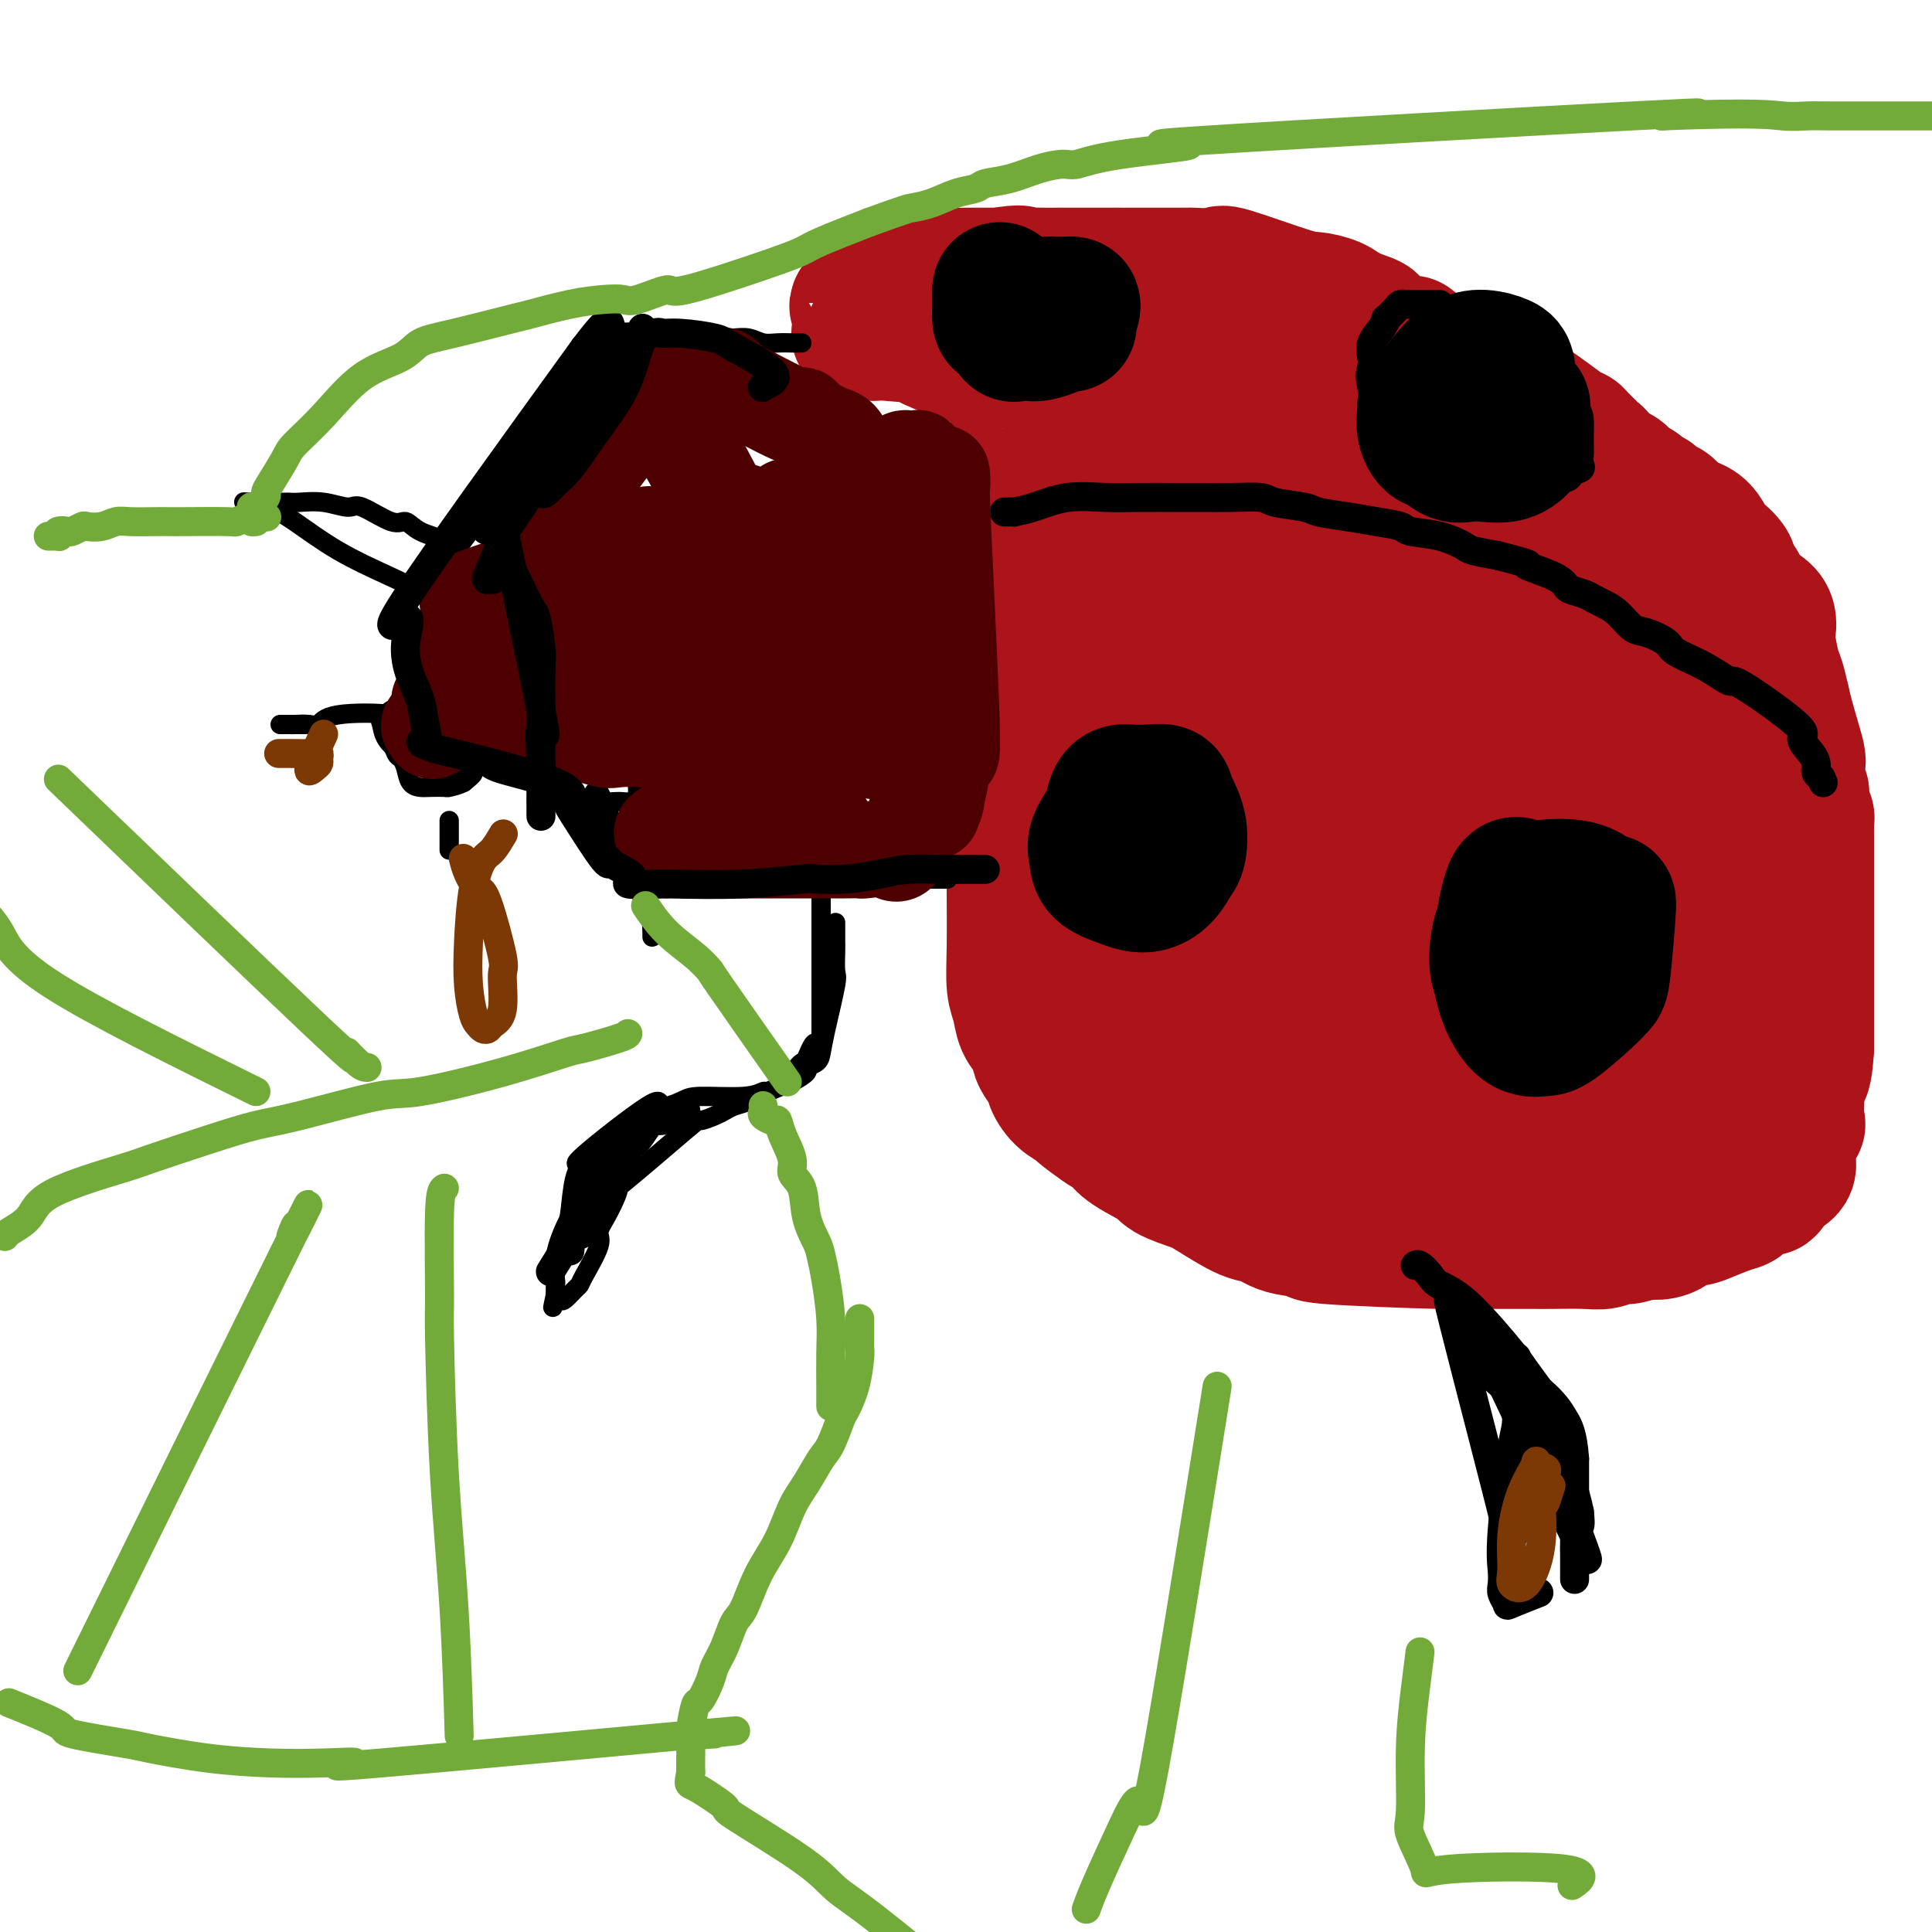 <svg viewBox='0 0 400 400' version='1.1' xmlns='http://www.w3.org/2000/svg' xmlns:xlink='http://www.w3.org/1999/xlink'><g fill='none' stroke='#AD1419' stroke-width='28' stroke-linecap='round' stroke-linejoin='round'><path d='M230,83c-0.616,0.169 -1.233,0.338 -2,0c-0.767,-0.338 -1.685,-1.182 -1,0c0.685,1.182 2.972,4.391 5,7c2.028,2.609 3.797,4.618 6,7c2.203,2.382 4.839,5.136 6,7c1.161,1.864 0.848,2.838 1,4c0.152,1.162 0.770,2.514 1,4c0.230,1.486 0.072,3.107 0,6c-0.072,2.893 -0.058,7.057 0,9c0.058,1.943 0.160,1.665 0,3c-0.160,1.335 -0.581,4.284 -1,6c-0.419,1.716 -0.836,2.199 -1,3c-0.164,0.801 -0.075,1.921 -1,4c-0.925,2.079 -2.863,5.116 -4,7c-1.137,1.884 -1.473,2.615 -2,4c-0.527,1.385 -1.244,3.423 -2,5c-0.756,1.577 -1.550,2.694 -2,4c-0.450,1.306 -0.557,2.802 -1,4c-0.443,1.198 -1.221,2.099 -2,3'/><path d='M230,170c-3.012,6.330 -3.042,5.154 -3,5c0.042,-0.154 0.155,0.715 0,1c-0.155,0.285 -0.577,-0.014 -1,0c-0.423,0.014 -0.845,0.341 -1,0c-0.155,-0.341 -0.041,-1.352 0,-2c0.041,-0.648 0.011,-0.934 0,-2c-0.011,-1.066 -0.003,-2.911 0,-5c0.003,-2.089 0.001,-4.421 0,-6c-0.001,-1.579 -0.000,-2.404 0,-3c0.000,-0.596 0.000,-0.962 0,-2c-0.000,-1.038 -0.000,-2.749 0,-5c0.000,-2.251 0.000,-5.043 0,-6c-0.000,-0.957 -0.000,-0.081 0,-4c0.000,-3.919 0.001,-12.635 0,-17c-0.001,-4.365 -0.004,-4.381 0,-5c0.004,-0.619 0.015,-1.843 0,-3c-0.015,-1.157 -0.056,-2.248 0,-3c0.056,-0.752 0.207,-1.164 0,-2c-0.207,-0.836 -0.774,-2.096 -1,-3c-0.226,-0.904 -0.113,-1.452 0,-2'/><path d='M224,106c-0.853,-10.792 -1.486,-3.273 -2,-1c-0.514,2.273 -0.910,-0.699 -1,-2c-0.090,-1.301 0.127,-0.932 0,-1c-0.127,-0.068 -0.598,-0.574 -1,-1c-0.402,-0.426 -0.737,-0.771 -1,-1c-0.263,-0.229 -0.456,-0.343 -1,-1c-0.544,-0.657 -1.441,-1.857 -2,-2c-0.559,-0.143 -0.781,0.769 -1,0c-0.219,-0.769 -0.435,-3.221 -1,-5c-0.565,-1.779 -1.479,-2.886 -2,-4c-0.521,-1.114 -0.650,-2.235 -1,-3c-0.350,-0.765 -0.920,-1.174 -1,-2c-0.080,-0.826 0.329,-2.068 0,-3c-0.329,-0.932 -1.397,-1.555 -2,-2c-0.603,-0.445 -0.740,-0.712 -1,-1c-0.260,-0.288 -0.644,-0.596 -1,-1c-0.356,-0.404 -0.685,-0.903 -1,-1c-0.315,-0.097 -0.615,0.209 -1,0c-0.385,-0.209 -0.855,-0.935 -1,-1c-0.145,-0.065 0.033,0.529 -2,0c-2.033,-0.529 -6.278,-2.181 -8,-3c-1.722,-0.819 -0.921,-0.805 -1,-1c-0.079,-0.195 -1.040,-0.597 -2,-1'/><path d='M190,69c-3.354,-1.702 -1.738,-0.456 -2,0c-0.262,0.456 -2.404,0.122 -4,0c-1.596,-0.122 -2.648,-0.032 -3,0c-0.352,0.032 -0.003,0.006 0,0c0.003,-0.006 -0.339,0.009 -1,0c-0.661,-0.009 -1.641,-0.043 -2,0c-0.359,0.043 -0.097,0.163 0,0c0.097,-0.163 0.028,-0.609 0,-1c-0.028,-0.391 -0.014,-0.728 0,-1c0.014,-0.272 0.030,-0.480 0,-1c-0.030,-0.520 -0.106,-1.354 0,-2c0.106,-0.646 0.392,-1.105 0,-1c-0.392,0.105 -1.463,0.774 1,0c2.463,-0.774 8.460,-2.992 11,-4c2.540,-1.008 1.623,-0.806 2,-1c0.377,-0.194 2.048,-0.784 3,-1c0.952,-0.216 1.183,-0.058 2,0c0.817,0.058 2.219,0.016 3,0c0.781,-0.016 0.941,-0.004 2,0c1.059,0.004 3.017,0.001 4,0c0.983,-0.001 0.992,-0.001 1,0'/><path d='M207,57c5.386,-0.928 4.352,-0.249 4,0c-0.352,0.249 -0.021,0.067 1,0c1.021,-0.067 2.731,-0.018 4,0c1.269,0.018 2.097,0.005 3,0c0.903,-0.005 1.883,-0.001 3,0c1.117,0.001 2.373,0.000 3,0c0.627,-0.000 0.624,-0.000 2,0c1.376,0.000 4.131,0.000 5,0c0.869,-0.000 -0.146,-0.000 1,0c1.146,0.000 4.455,0.000 6,0c1.545,-0.000 1.327,-0.000 2,0c0.673,0.000 2.238,0.001 3,0c0.762,-0.001 0.723,-0.004 1,0c0.277,0.004 0.872,0.015 1,0c0.128,-0.015 -0.210,-0.057 1,0c1.210,0.057 3.969,0.214 5,0c1.031,-0.214 0.334,-0.798 3,0c2.666,0.798 8.694,2.977 12,4c3.306,1.023 3.890,0.891 5,1c1.110,0.109 2.746,0.460 4,1c1.254,0.540 2.127,1.270 3,2'/><path d='M279,65c4.759,1.603 4.657,1.609 5,2c0.343,0.391 1.131,1.166 2,2c0.869,0.834 1.821,1.728 3,2c1.179,0.272 2.586,-0.078 3,0c0.414,0.078 -0.166,0.584 0,1c0.166,0.416 1.077,0.741 2,1c0.923,0.259 1.856,0.451 3,1c1.144,0.549 2.498,1.456 3,2c0.502,0.544 0.151,0.727 1,1c0.849,0.273 2.899,0.638 4,1c1.101,0.362 1.252,0.723 2,1c0.748,0.277 2.092,0.470 3,1c0.908,0.530 1.382,1.396 2,2c0.618,0.604 1.382,0.947 2,1c0.618,0.053 1.091,-0.185 3,1c1.909,1.185 5.253,3.791 7,5c1.747,1.209 1.897,1.019 2,1c0.103,-0.019 0.158,0.131 1,1c0.842,0.869 2.470,2.455 3,3c0.530,0.545 -0.038,0.048 0,0c0.038,-0.048 0.681,0.355 1,1c0.319,0.645 0.312,1.534 1,2c0.688,0.466 2.070,0.510 3,1c0.930,0.490 1.409,1.426 2,2c0.591,0.574 1.296,0.787 2,1'/><path d='M339,101c3.969,2.954 2.893,1.838 3,2c0.107,0.162 1.397,1.601 2,2c0.603,0.399 0.518,-0.241 1,0c0.482,0.241 1.530,1.364 2,2c0.470,0.636 0.361,0.784 1,1c0.639,0.216 2.025,0.498 3,1c0.975,0.502 1.538,1.223 2,2c0.462,0.777 0.824,1.610 1,2c0.176,0.390 0.166,0.335 1,1c0.834,0.665 2.513,2.048 3,3c0.487,0.952 -0.218,1.473 0,2c0.218,0.527 1.358,1.060 2,2c0.642,0.940 0.785,2.287 1,3c0.215,0.713 0.502,0.793 1,1c0.498,0.207 1.208,0.541 2,1c0.792,0.459 1.665,1.041 2,2c0.335,0.959 0.131,2.293 0,3c-0.131,0.707 -0.190,0.788 0,2c0.190,1.212 0.628,3.557 1,5c0.372,1.443 0.678,1.984 1,3c0.322,1.016 0.661,2.508 1,4'/><path d='M369,145c1.139,5.003 2.486,9.010 3,11c0.514,1.990 0.194,1.962 0,3c-0.194,1.038 -0.262,3.143 0,4c0.262,0.857 0.855,0.467 1,1c0.145,0.533 -0.157,1.989 0,3c0.157,1.011 0.774,1.578 1,2c0.226,0.422 0.061,0.698 0,1c-0.061,0.302 -0.016,0.628 0,1c0.016,0.372 0.004,0.789 0,1c-0.004,0.211 -0.001,0.215 0,1c0.001,0.785 0.000,2.351 0,3c-0.000,0.649 -0.000,0.381 0,2c0.000,1.619 0.000,5.123 0,8c-0.000,2.877 -0.000,5.126 0,7c0.000,1.874 0.000,3.374 0,5c-0.000,1.626 -0.000,3.380 0,5c0.000,1.620 0.000,3.108 0,4c-0.000,0.892 -0.000,1.187 0,2c0.000,0.813 0.000,2.142 0,3c-0.000,0.858 -0.000,1.245 0,2c0.000,0.755 0.000,1.877 0,3'/><path d='M374,217c-0.453,8.208 -1.586,5.226 -2,4c-0.414,-1.226 -0.111,-0.698 0,0c0.111,0.698 0.029,1.565 0,2c-0.029,0.435 -0.006,0.439 0,1c0.006,0.561 -0.006,1.678 0,2c0.006,0.322 0.030,-0.150 0,1c-0.030,1.150 -0.113,3.923 0,5c0.113,1.077 0.422,0.459 0,1c-0.422,0.541 -1.574,2.242 -2,3c-0.426,0.758 -0.125,0.573 0,1c0.125,0.427 0.073,1.467 0,2c-0.073,0.533 -0.168,0.558 0,1c0.168,0.442 0.598,1.302 0,2c-0.598,0.698 -2.225,1.234 -3,2c-0.775,0.766 -0.697,1.762 -1,2c-0.303,0.238 -0.985,-0.283 -2,0c-1.015,0.283 -2.361,1.368 -3,2c-0.639,0.632 -0.569,0.810 -1,1c-0.431,0.190 -1.363,0.391 -3,1c-1.637,0.609 -3.979,1.625 -5,2c-1.021,0.375 -0.720,0.107 -1,0c-0.280,-0.107 -1.140,-0.054 -2,0'/><path d='M349,252c-3.854,1.941 -2.990,1.792 -3,2c-0.010,0.208 -0.894,0.773 -2,1c-1.106,0.227 -2.435,0.117 -3,0c-0.565,-0.117 -0.367,-0.242 -1,0c-0.633,0.242 -2.099,0.849 -3,1c-0.901,0.151 -1.238,-0.156 -2,0c-0.762,0.156 -1.948,0.774 -3,1c-1.052,0.226 -1.969,0.061 -4,0c-2.031,-0.061 -5.176,-0.016 -7,0c-1.824,0.016 -2.328,0.005 -3,0c-0.672,-0.005 -1.511,-0.004 -3,0c-1.489,0.004 -3.626,0.012 -5,0c-1.374,-0.012 -1.985,-0.043 -3,0c-1.015,0.043 -2.435,0.162 -9,0c-6.565,-0.162 -18.276,-0.604 -23,-1c-4.724,-0.396 -2.463,-0.747 -3,-1c-0.537,-0.253 -3.874,-0.410 -6,-1c-2.126,-0.590 -3.042,-1.614 -4,-2c-0.958,-0.386 -1.958,-0.135 -4,-1c-2.042,-0.865 -5.127,-2.848 -7,-4c-1.873,-1.152 -2.533,-1.474 -4,-2c-1.467,-0.526 -3.741,-1.257 -5,-2c-1.259,-0.743 -1.503,-1.498 -2,-2c-0.497,-0.502 -1.249,-0.751 -2,-1'/><path d='M238,240c-6.977,-3.551 -5.920,-4.428 -6,-5c-0.080,-0.572 -1.299,-0.837 -2,-1c-0.701,-0.163 -0.886,-0.223 -2,-1c-1.114,-0.777 -3.158,-2.272 -4,-3c-0.842,-0.728 -0.481,-0.688 -1,-1c-0.519,-0.312 -1.918,-0.975 -3,-2c-1.082,-1.025 -1.847,-2.413 -2,-3c-0.153,-0.587 0.306,-0.372 0,-1c-0.306,-0.628 -1.377,-2.100 -2,-3c-0.623,-0.900 -0.798,-1.228 -1,-2c-0.202,-0.772 -0.432,-1.988 -1,-3c-0.568,-1.012 -1.473,-1.820 -2,-3c-0.527,-1.180 -0.677,-2.732 -1,-4c-0.323,-1.268 -0.819,-2.252 -1,-4c-0.181,-1.748 -0.049,-4.261 0,-8c0.049,-3.739 0.013,-8.703 0,-11c-0.013,-2.297 -0.003,-1.925 0,-2c0.003,-0.075 0.001,-0.595 0,-2c-0.001,-1.405 -0.000,-3.695 0,-5c0.000,-1.305 0.000,-1.626 0,-3c-0.000,-1.374 -0.000,-3.801 0,-5c0.000,-1.199 0.000,-1.169 0,-2c-0.000,-0.831 -0.000,-2.523 0,-4c0.000,-1.477 0.000,-2.738 0,-4'/><path d='M210,158c-0.147,-9.540 0.485,-6.391 1,-6c0.515,0.391 0.913,-1.976 1,-3c0.087,-1.024 -0.136,-0.704 0,-2c0.136,-1.296 0.633,-4.206 1,-7c0.367,-2.794 0.606,-5.470 1,-7c0.394,-1.530 0.945,-1.913 1,-3c0.055,-1.087 -0.385,-2.878 0,-5c0.385,-2.122 1.595,-4.575 2,-6c0.405,-1.425 0.006,-1.822 0,-3c-0.006,-1.178 0.382,-3.138 1,-5c0.618,-1.862 1.467,-3.626 2,-5c0.533,-1.374 0.751,-2.358 1,-4c0.249,-1.642 0.529,-3.941 1,-5c0.471,-1.059 1.131,-0.879 1,-2c-0.131,-1.121 -1.055,-3.544 2,-6c3.055,-2.456 10.087,-4.946 13,-6c2.913,-1.054 1.707,-0.672 3,0c1.293,0.672 5.085,1.633 7,2c1.915,0.367 1.951,0.139 3,1c1.049,0.861 3.110,2.811 6,5c2.890,2.189 6.610,4.618 10,9c3.390,4.382 6.451,10.718 8,14c1.549,3.282 1.585,3.509 2,5c0.415,1.491 1.207,4.245 2,7'/><path d='M279,126c2.753,8.883 3.636,18.089 4,24c0.364,5.911 0.211,8.526 -2,14c-2.211,5.474 -6.478,13.807 -10,19c-3.522,5.193 -6.299,7.245 -9,10c-2.701,2.755 -5.324,6.214 -7,8c-1.676,1.786 -2.403,1.898 -3,2c-0.597,0.102 -1.064,0.193 -2,1c-0.936,0.807 -2.341,2.328 -4,3c-1.659,0.672 -3.572,0.495 -5,0c-1.428,-0.495 -2.372,-1.306 -4,-3c-1.628,-1.694 -3.939,-4.270 -5,-5c-1.061,-0.730 -0.872,0.385 -2,-1c-1.128,-1.385 -3.574,-5.269 -1,1c2.574,6.269 10.167,22.692 14,29c3.833,6.308 3.904,2.500 5,1c1.096,-1.500 3.216,-0.690 4,-6c0.784,-5.310 0.232,-16.738 0,-22c-0.232,-5.262 -0.145,-4.359 -1,-7c-0.855,-2.641 -2.653,-8.826 -4,-12c-1.347,-3.174 -2.242,-3.335 -3,-4c-0.758,-0.665 -1.379,-1.832 -2,-3'/><path d='M242,175c-2.880,-2.129 -5.080,5.548 -6,12c-0.920,6.452 -0.559,11.681 0,17c0.559,5.319 1.318,10.730 2,14c0.682,3.270 1.289,4.399 3,6c1.711,1.601 4.528,3.673 7,5c2.472,1.327 4.599,1.910 8,-3c3.401,-4.910 8.075,-15.313 10,-24c1.925,-8.687 1.100,-15.659 1,-21c-0.100,-5.341 0.524,-9.050 0,-13c-0.524,-3.950 -2.195,-8.142 -3,-10c-0.805,-1.858 -0.745,-1.384 -1,-2c-0.255,-0.616 -0.825,-2.323 -2,-2c-1.175,0.323 -2.953,2.678 -3,10c-0.047,7.322 1.638,19.613 1,28c-0.638,8.387 -3.601,12.872 4,17c7.601,4.128 25.764,7.901 33,2c7.236,-5.901 3.546,-21.475 2,-30c-1.546,-8.525 -0.947,-10.002 -2,-16c-1.053,-5.998 -3.757,-16.516 -6,-23c-2.243,-6.484 -4.024,-8.934 -5,-10c-0.976,-1.066 -1.147,-0.749 -3,-1c-1.853,-0.251 -5.386,-1.072 -7,3c-1.614,4.072 -1.307,13.036 -1,22'/><path d='M274,156c1.312,10.439 5.091,25.538 10,41c4.909,15.462 10.948,31.288 14,38c3.052,6.712 3.118,4.310 4,4c0.882,-0.310 2.580,1.471 5,1c2.420,-0.471 5.560,-3.194 7,-5c1.440,-1.806 1.178,-2.696 2,-8c0.822,-5.304 2.726,-15.023 1,-30c-1.726,-14.977 -7.082,-35.211 -11,-47c-3.918,-11.789 -6.398,-15.133 -9,-17c-2.602,-1.867 -5.327,-2.256 -7,-4c-1.673,-1.744 -2.296,-4.844 -6,1c-3.704,5.844 -10.491,20.632 -13,29c-2.509,8.368 -0.740,10.315 -1,19c-0.260,8.685 -2.551,24.108 4,36c6.551,11.892 21.942,20.253 28,23c6.058,2.747 2.783,-0.120 2,-4c-0.783,-3.880 0.925,-8.775 0,-12c-0.925,-3.225 -4.482,-4.781 -6,-6c-1.518,-1.219 -0.998,-2.100 -3,-3c-2.002,-0.900 -6.526,-1.819 -9,-2c-2.474,-0.181 -2.897,0.374 -5,2c-2.103,1.626 -5.887,4.322 -8,6c-2.113,1.678 -2.557,2.339 -3,3'/><path d='M270,221c-0.583,6.713 5.959,17.994 11,23c5.041,5.006 8.582,3.736 11,3c2.418,-0.736 3.713,-0.938 5,-1c1.287,-0.062 2.566,0.015 5,-1c2.434,-1.015 6.023,-3.122 8,-5c1.977,-1.878 2.343,-3.527 3,-5c0.657,-1.473 1.606,-2.769 1,-4c-0.606,-1.231 -2.765,-2.395 -4,-3c-1.235,-0.605 -1.545,-0.649 -3,-1c-1.455,-0.351 -4.056,-1.009 -7,-1c-2.944,0.009 -6.231,0.686 -7,1c-0.769,0.314 0.980,0.266 -2,2c-2.980,1.734 -10.690,5.251 -2,5c8.690,-0.251 33.781,-4.268 44,-8c10.219,-3.732 5.567,-7.178 4,-11c-1.567,-3.822 -0.049,-8.021 1,-11c1.049,-2.979 1.630,-4.739 1,-11c-0.630,-6.261 -2.470,-17.023 -4,-22c-1.530,-4.977 -2.750,-4.169 -4,0c-1.250,4.169 -2.529,11.699 -3,19c-0.471,7.301 -0.135,14.372 0,19c0.135,4.628 0.067,6.814 0,9'/><path d='M328,218c0.289,8.405 1.012,15.416 2,19c0.988,3.584 2.240,3.740 3,4c0.760,0.260 1.028,0.623 2,0c0.972,-0.623 2.649,-2.230 4,-8c1.351,-5.770 2.375,-15.701 3,-23c0.625,-7.299 0.852,-11.966 1,-14c0.148,-2.034 0.218,-1.435 0,-7c-0.218,-5.565 -0.722,-17.294 -1,-22c-0.278,-4.706 -0.328,-2.389 -1,1c-0.672,3.389 -1.967,7.849 -3,16c-1.033,8.151 -1.805,19.991 -2,28c-0.195,8.009 0.187,12.187 0,20c-0.187,7.813 -0.945,19.263 2,10c2.945,-9.263 9.592,-39.238 12,-52c2.408,-12.762 0.578,-8.311 0,-9c-0.578,-0.689 0.095,-6.517 -1,-11c-1.095,-4.483 -3.957,-7.622 -5,-9c-1.043,-1.378 -0.266,-0.996 -1,1c-0.734,1.996 -2.980,5.607 -4,11c-1.020,5.393 -0.813,12.567 -1,16c-0.187,3.433 -0.768,3.124 0,6c0.768,2.876 2.884,8.938 5,15'/><path d='M343,210c0.831,4.229 0.409,4.302 1,2c0.591,-2.302 2.195,-6.979 3,-10c0.805,-3.021 0.811,-4.386 0,-9c-0.811,-4.614 -2.440,-12.475 -5,-20c-2.560,-7.525 -6.053,-14.712 -12,-23c-5.947,-8.288 -14.350,-17.675 -20,-23c-5.650,-5.325 -8.547,-6.587 -12,-8c-3.453,-1.413 -7.462,-2.979 -11,-3c-3.538,-0.021 -6.605,1.501 -9,5c-2.395,3.499 -4.118,8.974 -5,13c-0.882,4.026 -0.923,6.604 -1,11c-0.077,4.396 -0.189,10.612 0,14c0.189,3.388 0.680,3.950 1,5c0.320,1.050 0.468,2.590 2,9c1.532,6.410 4.447,17.689 0,3c-4.447,-14.689 -16.257,-55.348 -21,-71c-4.743,-15.652 -2.420,-6.298 -1,-3c1.420,3.298 1.936,0.539 2,-1c0.064,-1.539 -0.325,-1.860 3,1c3.325,2.860 10.366,8.901 14,12c3.634,3.099 3.863,3.258 6,6c2.137,2.742 6.182,8.069 10,13c3.818,4.931 7.409,9.465 11,14'/><path d='M299,147c5.021,5.945 4.074,4.306 4,4c-0.074,-0.306 0.727,0.720 1,1c0.273,0.280 0.020,-0.186 -1,-3c-1.020,-2.814 -2.805,-7.976 -6,-15c-3.195,-7.024 -7.799,-15.908 -12,-23c-4.201,-7.092 -7.999,-12.390 -11,-17c-3.001,-4.610 -5.206,-8.533 -7,-12c-1.794,-3.467 -3.176,-6.479 -4,-8c-0.824,-1.521 -1.089,-1.553 -1,-2c0.089,-0.447 0.533,-1.310 1,-2c0.467,-0.690 0.956,-1.209 3,0c2.044,1.209 5.644,4.145 9,7c3.356,2.855 6.467,5.627 12,11c5.533,5.373 13.488,13.345 20,21c6.512,7.655 11.580,14.994 13,16c1.420,1.006 -0.810,-4.320 5,8c5.810,12.320 19.660,42.286 25,54c5.340,11.714 2.170,5.177 1,3c-1.170,-2.177 -0.341,0.008 -2,-2c-1.659,-2.008 -5.805,-8.208 -9,-13c-3.195,-4.792 -5.437,-8.175 -7,-11c-1.563,-2.825 -2.447,-5.093 -5,-10c-2.553,-4.907 -6.777,-12.454 -11,-20'/><path d='M317,134c-8.041,-14.317 -11.142,-22.111 -13,-27c-1.858,-4.889 -2.473,-6.874 -3,-8c-0.527,-1.126 -0.967,-1.394 0,-2c0.967,-0.606 3.342,-1.549 6,-1c2.658,0.549 5.598,2.589 9,6c3.402,3.411 7.264,8.193 11,14c3.736,5.807 7.344,12.639 10,17c2.656,4.361 4.358,6.251 7,12c2.642,5.749 6.222,15.356 9,25c2.778,9.644 4.754,19.325 6,26c1.246,6.675 1.761,10.344 2,13c0.239,2.656 0.201,4.298 0,6c-0.201,1.702 -0.565,3.462 0,9c0.565,5.538 2.061,14.853 0,2c-2.061,-12.853 -7.677,-47.875 -10,-63c-2.323,-15.125 -1.354,-10.353 -1,-12c0.354,-1.647 0.092,-9.712 0,-15c-0.092,-5.288 -0.014,-7.799 0,-9c0.014,-1.201 -0.035,-1.093 0,-1c0.035,0.093 0.153,0.169 1,3c0.847,2.831 2.424,8.415 4,14'/><path d='M355,143c2.751,13.546 7.130,39.410 9,54c1.870,14.590 1.233,17.907 1,20c-0.233,2.093 -0.062,2.963 0,4c0.062,1.037 0.017,2.241 0,3c-0.017,0.759 -0.005,1.073 0,1c0.005,-0.073 0.001,-0.533 0,-3c-0.001,-2.467 -0.001,-6.943 0,-9c0.001,-2.057 0.001,-1.697 0,-4c-0.001,-2.303 -0.004,-7.270 0,-11c0.004,-3.730 0.015,-6.223 0,-7c-0.015,-0.777 -0.056,0.163 0,-2c0.056,-2.163 0.207,-7.428 0,-2c-0.207,5.428 -0.774,21.551 -1,28c-0.226,6.449 -0.113,3.225 0,0'/></g>
<g fill='none' stroke='#000000' stroke-width='6' stroke-linecap='round' stroke-linejoin='round'><path d='M209,106c-0.670,0.004 -1.340,0.008 -1,0c0.340,-0.008 1.692,-0.026 2,0c0.308,0.026 -0.426,0.098 0,0c0.426,-0.098 2.013,-0.366 4,-1c1.987,-0.634 4.375,-1.634 7,-2c2.625,-0.366 5.487,-0.098 8,0c2.513,0.098 4.677,0.025 7,0c2.323,-0.025 4.807,-0.004 7,0c2.193,0.004 4.097,-0.010 6,0c1.903,0.010 3.805,0.044 6,0c2.195,-0.044 4.683,-0.167 6,0c1.317,0.167 1.463,0.622 3,1c1.537,0.378 4.465,0.679 6,1c1.535,0.321 1.678,0.664 3,1c1.322,0.336 3.822,0.666 6,1c2.178,0.334 4.034,0.670 6,1c1.966,0.330 4.044,0.652 5,1c0.956,0.348 0.792,0.723 2,1c1.208,0.277 3.788,0.456 6,1c2.212,0.544 4.057,1.454 5,2c0.943,0.546 0.984,0.727 2,1c1.016,0.273 3.008,0.636 5,1'/><path d='M310,115c8.683,2.217 5.891,1.760 6,2c0.109,0.240 3.117,1.178 5,2c1.883,0.822 2.639,1.529 3,2c0.361,0.471 0.326,0.705 1,1c0.674,0.295 2.057,0.650 3,1c0.943,0.350 1.447,0.695 2,1c0.553,0.305 1.153,0.571 2,1c0.847,0.429 1.939,1.020 3,2c1.061,0.980 2.092,2.347 3,3c0.908,0.653 1.694,0.590 3,1c1.306,0.410 3.131,1.293 4,2c0.869,0.707 0.782,1.236 2,2c1.218,0.764 3.743,1.761 6,3c2.257,1.239 4.247,2.720 5,3c0.753,0.280 0.268,-0.640 3,1c2.732,1.640 8.680,5.840 11,8c2.320,2.160 1.013,2.281 1,3c-0.013,0.719 1.267,2.038 2,3c0.733,0.962 0.918,1.567 1,2c0.082,0.433 0.061,0.693 0,1c-0.061,0.307 -0.160,0.659 0,1c0.160,0.341 0.580,0.670 1,1'/><path d='M377,161c0.833,1.833 0.417,0.917 0,0'/><path d='M298,63c-1.179,0.000 -2.357,0.000 -3,0c-0.643,-0.000 -0.750,-0.000 -1,0c-0.250,0.000 -0.643,0.002 -1,0c-0.357,-0.002 -0.678,-0.007 -1,0c-0.322,0.007 -0.646,0.025 -1,0c-0.354,-0.025 -0.738,-0.092 -1,0c-0.262,0.092 -0.403,0.345 -1,1c-0.597,0.655 -1.649,1.712 -2,2c-0.351,0.288 -0.002,-0.194 0,0c0.002,0.194 -0.342,1.065 -1,2c-0.658,0.935 -1.630,1.936 -2,3c-0.370,1.064 -0.138,2.193 0,3c0.138,0.807 0.183,1.293 0,2c-0.183,0.707 -0.595,1.636 0,4c0.595,2.364 2.198,6.162 3,8c0.802,1.838 0.805,1.714 1,2c0.195,0.286 0.584,0.980 2,2c1.416,1.020 3.861,2.364 5,3c1.139,0.636 0.974,0.563 3,1c2.026,0.437 6.244,1.385 9,2c2.756,0.615 4.050,0.896 6,1c1.950,0.104 4.557,0.030 6,0c1.443,-0.030 1.721,-0.015 2,0'/><path d='M321,99c4.343,0.291 3.700,-0.482 4,-1c0.300,-0.518 1.545,-0.779 2,-1c0.455,-0.221 0.122,-0.400 0,-1c-0.122,-0.600 -0.034,-1.619 0,-2c0.034,-0.381 0.012,-0.122 0,-1c-0.012,-0.878 -0.016,-2.892 0,-4c0.016,-1.108 0.053,-1.309 0,-2c-0.053,-0.691 -0.194,-1.873 -2,-4c-1.806,-2.127 -5.276,-5.198 -8,-7c-2.724,-1.802 -4.702,-2.336 -6,-3c-1.298,-0.664 -1.917,-1.457 -3,-2c-1.083,-0.543 -2.631,-0.835 -5,-1c-2.369,-0.165 -5.558,-0.201 -7,-1c-1.442,-0.799 -1.135,-2.361 -1,0c0.135,2.361 0.098,8.643 0,11c-0.098,2.357 -0.257,0.788 1,1c1.257,0.212 3.931,2.203 5,3c1.069,0.797 0.535,0.398 0,0'/></g>
<g fill='none' stroke='#000000' stroke-width='28' stroke-linecap='round' stroke-linejoin='round'><path d='M295,84c0.122,0.002 0.243,0.004 1,0c0.757,-0.004 2.149,-0.013 3,0c0.851,0.013 1.160,0.049 2,0c0.840,-0.049 2.211,-0.184 3,0c0.789,0.184 0.995,0.688 2,0c1.005,-0.688 2.807,-2.567 4,-4c1.193,-1.433 1.775,-2.421 2,-3c0.225,-0.579 0.092,-0.748 0,-1c-0.092,-0.252 -0.142,-0.586 -1,-1c-0.858,-0.414 -2.525,-0.909 -4,-1c-1.475,-0.091 -2.758,0.222 -4,1c-1.242,0.778 -2.443,2.020 -4,4c-1.557,1.980 -3.469,4.699 -4,7c-0.531,2.301 0.320,4.185 1,5c0.680,0.815 1.189,0.560 2,1c0.811,0.440 1.924,1.575 3,2c1.076,0.425 2.117,0.141 3,0c0.883,-0.141 1.610,-0.138 3,0c1.390,0.138 3.444,0.412 5,0c1.556,-0.412 2.613,-1.511 3,-2c0.387,-0.489 0.104,-0.368 0,-1c-0.104,-0.632 -0.028,-2.016 0,-3c0.028,-0.984 0.008,-1.567 0,-2c-0.008,-0.433 -0.004,-0.717 0,-1'/><path d='M315,85c0.500,-1.500 0.250,-0.750 0,0'/><path d='M207,60c-0.003,1.212 -0.007,2.423 0,3c0.007,0.577 0.023,0.519 0,1c-0.023,0.481 -0.087,1.502 0,2c0.087,0.498 0.326,0.474 1,1c0.674,0.526 1.785,1.602 2,2c0.215,0.398 -0.466,0.117 0,0c0.466,-0.117 2.079,-0.072 3,0c0.921,0.072 1.150,0.170 2,0c0.850,-0.170 2.320,-0.610 3,-1c0.680,-0.390 0.571,-0.731 1,-1c0.429,-0.269 1.395,-0.464 2,-1c0.605,-0.536 0.849,-1.411 1,-2c0.151,-0.589 0.208,-0.890 0,-1c-0.208,-0.110 -0.683,-0.028 -1,0c-0.317,0.028 -0.478,0.001 -1,0c-0.522,-0.001 -1.407,0.023 -2,0c-0.593,-0.023 -0.894,-0.094 -1,0c-0.106,0.094 -0.017,0.351 0,1c0.017,0.649 -0.037,1.689 0,2c0.037,0.311 0.164,-0.109 1,0c0.836,0.109 2.382,0.745 3,1c0.618,0.255 0.309,0.127 0,0'/><path d='M230,169c-1.265,1.850 -2.530,3.701 -3,5c-0.470,1.299 -0.145,2.048 0,3c0.145,0.952 0.111,2.107 1,3c0.889,0.893 2.700,1.525 4,2c1.300,0.475 2.089,0.793 3,1c0.911,0.207 1.945,0.304 3,0c1.055,-0.304 2.132,-1.009 3,-2c0.868,-0.991 1.527,-2.269 2,-3c0.473,-0.731 0.760,-0.914 1,-2c0.240,-1.086 0.434,-3.075 0,-5c-0.434,-1.925 -1.496,-3.785 -2,-5c-0.504,-1.215 -0.451,-1.785 -1,-2c-0.549,-0.215 -1.699,-0.074 -3,0c-1.301,0.074 -2.751,0.080 -4,0c-1.249,-0.080 -2.296,-0.245 -3,1c-0.704,1.245 -1.065,3.901 -1,5c0.065,1.099 0.556,0.642 1,1c0.444,0.358 0.841,1.531 1,2c0.159,0.469 0.079,0.235 0,0'/><path d='M315,184c-0.644,-0.748 -1.287,-1.497 -2,0c-0.713,1.497 -1.495,5.239 -2,9c-0.505,3.761 -0.732,7.542 0,11c0.732,3.458 2.424,6.594 4,8c1.576,1.406 3.038,1.081 4,1c0.962,-0.081 1.425,0.081 3,-1c1.575,-1.081 4.263,-3.403 6,-5c1.737,-1.597 2.522,-2.467 3,-3c0.478,-0.533 0.650,-0.728 1,-4c0.350,-3.272 0.878,-9.619 1,-12c0.122,-2.381 -0.163,-0.794 -1,-1c-0.837,-0.206 -2.225,-2.203 -5,-3c-2.775,-0.797 -6.935,-0.394 -9,0c-2.065,0.394 -2.034,0.778 -3,2c-0.966,1.222 -2.930,3.283 -4,6c-1.070,2.717 -1.248,6.091 -1,8c0.248,1.909 0.921,2.353 1,3c0.079,0.647 -0.437,1.497 1,2c1.437,0.503 4.829,0.661 7,0c2.171,-0.661 3.123,-2.139 4,-4c0.877,-1.861 1.679,-4.103 2,-5c0.321,-0.897 0.160,-0.448 0,0'/></g>
<g fill='none' stroke='#000000' stroke-width='4' stroke-linecap='round' stroke-linejoin='round'><path d='M166,71c-0.290,0.001 -0.580,0.001 -1,0c-0.420,-0.001 -0.969,-0.004 -1,0c-0.031,0.004 0.455,0.015 0,0c-0.455,-0.015 -1.851,-0.057 -3,0c-1.149,0.057 -2.050,0.211 -3,0c-0.950,-0.211 -1.951,-0.789 -3,-1c-1.049,-0.211 -2.148,-0.057 -3,0c-0.852,0.057 -1.457,0.015 -2,0c-0.543,-0.015 -1.024,-0.004 -2,0c-0.976,0.004 -2.447,0.001 -3,0c-0.553,-0.001 -0.190,-0.001 -1,0c-0.810,0.001 -2.794,0.004 -4,0c-1.206,-0.004 -1.632,-0.016 -2,0c-0.368,0.016 -0.676,0.059 -1,0c-0.324,-0.059 -0.664,-0.219 -1,0c-0.336,0.219 -0.670,0.819 -1,1c-0.330,0.181 -0.658,-0.056 -1,0c-0.342,0.056 -0.697,0.405 -1,1c-0.303,0.595 -0.553,1.438 -1,2c-0.447,0.562 -1.093,0.845 -2,2c-0.907,1.155 -2.077,3.182 -3,4c-0.923,0.818 -1.598,0.425 -2,1c-0.402,0.575 -0.531,2.116 -1,3c-0.469,0.884 -1.277,1.110 -2,2c-0.723,0.890 -1.362,2.445 -2,4'/><path d='M120,90c-2.462,3.672 -1.618,3.351 -2,4c-0.382,0.649 -1.992,2.268 -3,3c-1.008,0.732 -1.416,0.576 -2,1c-0.584,0.424 -1.345,1.426 -2,2c-0.655,0.574 -1.205,0.718 -2,1c-0.795,0.282 -1.835,0.702 -2,1c-0.165,0.298 0.544,0.473 0,1c-0.544,0.527 -2.341,1.405 -3,2c-0.659,0.595 -0.178,0.906 0,1c0.178,0.094 0.055,-0.030 0,0c-0.055,0.030 -0.041,0.214 -1,0c-0.959,-0.214 -2.891,-0.827 -1,0c1.891,0.827 7.606,3.092 10,4c2.394,0.908 1.467,0.457 2,1c0.533,0.543 2.524,2.079 4,3c1.476,0.921 2.436,1.228 3,2c0.564,0.772 0.731,2.011 1,3c0.269,0.989 0.639,1.729 1,2c0.361,0.271 0.713,0.073 1,1c0.287,0.927 0.511,2.979 1,5c0.489,2.021 1.245,4.010 2,6'/><path d='M127,133c1.563,3.589 2.471,4.060 3,5c0.529,0.940 0.678,2.348 1,3c0.322,0.652 0.818,0.550 1,1c0.182,0.450 0.049,1.454 0,2c-0.049,0.546 -0.013,0.635 0,1c0.013,0.365 0.003,1.007 0,2c-0.003,0.993 -0.001,2.336 0,3c0.001,0.664 0.000,0.648 0,1c-0.000,0.352 0.000,1.071 0,2c-0.000,0.929 -0.001,2.069 0,3c0.001,0.931 0.004,1.652 0,3c-0.004,1.348 -0.015,3.323 0,4c0.015,0.677 0.056,0.056 0,1c-0.056,0.944 -0.209,3.453 0,6c0.209,2.547 0.780,5.131 1,6c0.220,0.869 0.089,0.022 1,0c0.911,-0.022 2.863,0.782 4,1c1.137,0.218 1.457,-0.149 2,0c0.543,0.149 1.308,0.813 3,1c1.692,0.187 4.309,-0.105 7,0c2.691,0.105 5.455,0.605 7,1c1.545,0.395 1.870,0.684 3,1c1.130,0.316 3.065,0.658 5,1'/><path d='M165,181c6.065,0.790 5.226,0.264 5,0c-0.226,-0.264 0.161,-0.267 1,0c0.839,0.267 2.132,0.804 3,1c0.868,0.196 1.313,0.053 2,0c0.687,-0.053 1.616,-0.014 3,0c1.384,0.014 3.224,0.004 4,0c0.776,-0.004 0.486,-0.001 1,0c0.514,0.001 1.830,0.000 3,0c1.170,-0.000 2.195,-0.000 3,0c0.805,0.000 1.391,0.000 2,0c0.609,-0.000 1.241,-0.000 2,0c0.759,0.000 1.645,0.000 2,0c0.355,-0.000 0.177,-0.000 0,0'/><path d='M105,105c-0.447,0.000 -0.894,0.000 -1,0c-0.106,-0.000 0.130,-0.001 0,0c-0.130,0.001 -0.627,0.003 -1,0c-0.373,-0.003 -0.621,-0.012 -1,0c-0.379,0.012 -0.890,0.046 -1,0c-0.110,-0.046 0.180,-0.170 0,0c-0.180,0.170 -0.829,0.634 -1,1c-0.171,0.366 0.135,0.634 0,1c-0.135,0.366 -0.712,0.831 -1,1c-0.288,0.169 -0.287,0.042 -1,1c-0.713,0.958 -2.138,3.000 -3,4c-0.862,1.000 -1.159,0.959 -2,3c-0.841,2.041 -2.225,6.163 -3,9c-0.775,2.837 -0.940,4.389 -1,6c-0.060,1.611 -0.016,3.282 0,4c0.016,0.718 0.005,0.483 0,1c-0.005,0.517 -0.002,1.787 0,3c0.002,1.213 0.003,2.369 0,3c-0.003,0.631 -0.009,0.738 0,1c0.009,0.262 0.033,0.678 0,1c-0.033,0.322 -0.124,0.548 0,1c0.124,0.452 0.464,1.129 1,2c0.536,0.871 1.268,1.935 2,3'/><path d='M92,150c1.433,1.749 3.516,3.620 5,5c1.484,1.380 2.369,2.268 3,3c0.631,0.732 1.006,1.309 3,2c1.994,0.691 5.605,1.495 7,2c1.395,0.505 0.573,0.710 1,1c0.427,0.290 2.102,0.666 3,1c0.898,0.334 1.020,0.626 2,1c0.980,0.374 2.818,0.829 5,1c2.182,0.171 4.710,0.057 6,0c1.290,-0.057 1.344,-0.057 2,0c0.656,0.057 1.913,0.173 3,0c1.087,-0.173 2.003,-0.634 3,-1c0.997,-0.366 2.076,-0.637 3,-1c0.924,-0.363 1.693,-0.818 2,-1c0.307,-0.182 0.154,-0.091 0,0'/><path d='M95,114c-0.327,0.184 -0.654,0.368 -1,0c-0.346,-0.368 -0.712,-1.287 -2,-2c-1.288,-0.713 -3.498,-1.220 -5,-2c-1.502,-0.780 -2.298,-1.835 -3,-2c-0.702,-0.165 -1.312,0.558 -3,0c-1.688,-0.558 -4.455,-2.398 -6,-3c-1.545,-0.602 -1.867,0.035 -3,0c-1.133,-0.035 -3.076,-0.741 -5,-1c-1.924,-0.259 -3.828,-0.069 -5,0c-1.172,0.069 -1.611,0.019 -2,0c-0.389,-0.019 -0.730,-0.005 -1,0c-0.270,0.005 -0.471,0.001 -1,0c-0.529,-0.001 -1.385,-0.000 -2,0c-0.615,0.000 -0.990,0.000 -1,0c-0.010,-0.000 0.343,-0.000 0,0c-0.343,0.000 -1.384,0.000 -2,0c-0.616,-0.000 -0.808,-0.000 -1,0'/><path d='M52,104c-3.374,-0.146 -0.309,-0.011 1,0c1.309,0.011 0.861,-0.103 1,0c0.139,0.103 0.866,0.422 2,1c1.134,0.578 2.675,1.414 5,3c2.325,1.586 5.434,3.922 9,6c3.566,2.078 7.590,3.899 10,5c2.410,1.101 3.207,1.483 4,2c0.793,0.517 1.584,1.170 3,2c1.416,0.830 3.458,1.839 5,3c1.542,1.161 2.583,2.475 3,3c0.417,0.525 0.208,0.263 0,0'/><path d='M123,165c-0.089,-0.368 -0.178,-0.735 0,-1c0.178,-0.265 0.624,-0.427 1,0c0.376,0.427 0.683,1.442 1,2c0.317,0.558 0.643,0.658 1,2c0.357,1.342 0.745,3.925 1,5c0.255,1.075 0.378,0.640 1,1c0.622,0.360 1.742,1.514 2,2c0.258,0.486 -0.348,0.304 0,1c0.348,0.696 1.648,2.271 2,3c0.352,0.729 -0.245,0.611 0,2c0.245,1.389 1.334,4.285 2,6c0.666,1.715 0.911,2.247 1,3c0.089,0.753 0.023,1.725 0,2c-0.023,0.275 -0.004,-0.148 0,0c0.004,0.148 -0.006,0.866 0,1c0.006,0.134 0.027,-0.318 0,-1c-0.027,-0.682 -0.101,-1.595 0,-2c0.101,-0.405 0.379,-0.301 0,-1c-0.379,-0.699 -1.414,-2.202 -2,-4c-0.586,-1.798 -0.724,-3.890 -1,-5c-0.276,-1.110 -0.689,-1.239 -1,-2c-0.311,-0.761 -0.520,-2.154 -1,-3c-0.480,-0.846 -1.232,-1.144 -2,-2c-0.768,-0.856 -1.553,-2.269 -2,-3c-0.447,-0.731 -0.556,-0.780 -1,-1c-0.444,-0.220 -1.222,-0.610 -2,-1'/><path d='M123,169c-1.311,-1.089 -1.089,-0.311 -1,0c0.089,0.311 0.044,0.156 0,0'/><path d='M91,145c-1.226,0.026 -2.451,0.053 -3,0c-0.549,-0.053 -0.420,-0.184 -1,0c-0.580,0.184 -1.867,0.685 -3,1c-1.133,0.315 -2.113,0.444 -3,1c-0.887,0.556 -1.683,1.539 -2,2c-0.317,0.461 -0.155,0.399 0,1c0.155,0.601 0.303,1.863 1,3c0.697,1.137 1.944,2.147 3,3c1.056,0.853 1.922,1.549 3,2c1.078,0.451 2.369,0.657 3,1c0.631,0.343 0.601,0.824 1,1c0.399,0.176 1.226,0.046 2,0c0.774,-0.046 1.495,-0.007 2,0c0.505,0.007 0.795,-0.019 1,0c0.205,0.019 0.324,0.082 1,0c0.676,-0.082 1.907,-0.309 2,0c0.093,0.309 -0.954,1.155 -2,2'/><path d='M96,162c-0.970,0.536 -2.396,0.874 -3,1c-0.604,0.126 -0.385,0.038 -1,0c-0.615,-0.038 -2.063,-0.028 -3,0c-0.937,0.028 -1.364,0.073 -2,0c-0.636,-0.073 -1.481,-0.265 -2,-1c-0.519,-0.735 -0.713,-2.013 -1,-3c-0.287,-0.987 -0.668,-1.682 -1,-2c-0.332,-0.318 -0.615,-0.260 -1,-1c-0.385,-0.740 -0.873,-2.277 -1,-3c-0.127,-0.723 0.107,-0.631 0,-1c-0.107,-0.369 -0.555,-1.199 0,-2c0.555,-0.801 2.114,-1.574 0,-2c-2.114,-0.426 -7.900,-0.507 -11,0c-3.100,0.507 -3.513,1.600 -4,2c-0.487,0.400 -1.049,0.107 -2,0c-0.951,-0.107 -2.291,-0.029 -3,0c-0.709,0.029 -0.788,0.008 -1,0c-0.212,-0.008 -0.557,-0.002 -1,0c-0.443,0.002 -0.984,0.001 -1,0c-0.016,-0.001 0.492,-0.000 1,0'/><path d='M59,150c-2.756,0.000 1.356,0.000 3,0c1.644,0.000 0.822,0.000 0,0'/><path d='M93,176c0.000,-0.144 0.000,-0.287 0,-1c0.000,-0.713 0.000,-1.995 0,-3c0.000,-1.005 0.000,-1.732 0,-2c0.000,-0.268 0.000,-0.077 0,0c0.000,0.077 0.000,0.038 0,0'/><path d='M171,179c-0.423,-0.059 -0.845,-0.117 -1,0c-0.155,0.117 -0.041,0.411 0,1c0.041,0.589 0.011,1.475 0,2c-0.011,0.525 -0.003,0.689 0,2c0.003,1.311 0.001,3.770 0,5c-0.001,1.230 -0.000,1.230 0,2c0.000,0.770 0.000,2.311 0,3c-0.000,0.689 -0.000,0.525 0,1c0.000,0.475 0.000,1.587 0,2c-0.000,0.413 -0.000,0.127 0,1c0.000,0.873 0.000,2.906 0,4c-0.000,1.094 -0.000,1.249 0,2c0.000,0.751 0.000,2.098 0,3c-0.000,0.902 -0.000,1.358 0,2c0.000,0.642 0.000,1.471 0,2c-0.000,0.529 -0.000,0.758 0,1c0.000,0.242 0.000,0.498 0,1c-0.000,0.502 -0.000,1.251 0,2'/><path d='M170,215c-0.272,5.626 -0.453,1.692 -1,1c-0.547,-0.692 -1.460,1.860 -2,3c-0.540,1.140 -0.707,0.868 -1,1c-0.293,0.132 -0.712,0.666 -1,1c-0.288,0.334 -0.443,0.467 -1,1c-0.557,0.533 -1.515,1.467 -2,2c-0.485,0.533 -0.497,0.664 -1,1c-0.503,0.336 -1.497,0.877 -2,1c-0.503,0.123 -0.514,-0.171 -1,0c-0.486,0.171 -1.445,0.807 -4,1c-2.555,0.193 -6.705,-0.056 -9,0c-2.295,0.056 -2.736,0.416 -4,1c-1.264,0.584 -3.350,1.391 -4,1c-0.650,-0.391 0.138,-1.979 -3,0c-3.138,1.979 -10.202,7.524 -13,10c-2.798,2.476 -1.332,1.882 -1,2c0.332,0.118 -0.471,0.946 -1,3c-0.529,2.054 -0.783,5.333 -1,7c-0.217,1.667 -0.398,1.720 -1,3c-0.602,1.280 -1.625,3.786 -2,6c-0.375,2.214 -0.101,4.134 0,5c0.101,0.866 0.029,0.676 0,1c-0.029,0.324 -0.014,1.162 0,2'/><path d='M115,268c-0.980,4.721 -0.431,2.022 0,1c0.431,-1.022 0.743,-0.367 1,0c0.257,0.367 0.459,0.446 1,0c0.541,-0.446 1.422,-1.417 2,-2c0.578,-0.583 0.853,-0.779 1,-1c0.147,-0.221 0.165,-0.469 1,-2c0.835,-1.531 2.488,-4.347 3,-6c0.512,-1.653 -0.117,-2.143 0,-3c0.117,-0.857 0.981,-2.082 2,-4c1.019,-1.918 2.192,-4.531 2,-5c-0.192,-0.469 -1.748,1.206 1,-1c2.748,-2.206 9.799,-8.293 13,-11c3.201,-2.707 2.550,-2.034 3,-2c0.450,0.034 1.999,-0.571 3,-1c1.001,-0.429 1.454,-0.682 2,-1c0.546,-0.318 1.185,-0.701 2,-1c0.815,-0.299 1.804,-0.514 3,-1c1.196,-0.486 2.598,-1.243 4,-2'/><path d='M159,226c3.109,-1.273 3.880,-1.456 5,-2c1.120,-0.544 2.589,-1.448 3,-2c0.411,-0.552 -0.236,-0.750 0,-1c0.236,-0.250 1.356,-0.550 2,-1c0.644,-0.450 0.814,-1.048 1,-2c0.186,-0.952 0.390,-2.258 1,-5c0.610,-2.742 1.628,-6.919 2,-9c0.372,-2.081 0.100,-2.067 0,-3c-0.100,-0.933 -0.027,-2.814 0,-4c0.027,-1.186 0.007,-1.677 0,-2c-0.007,-0.323 -0.002,-0.478 0,-1c0.002,-0.522 0.001,-1.410 0,-2c-0.001,-0.590 -0.000,-0.883 0,-1c0.000,-0.117 0.000,-0.059 0,0'/></g>
<g fill='none' stroke='#4E0000' stroke-width='20' stroke-linecap='round' stroke-linejoin='round'><path d='M142,110c-0.362,0.070 -0.725,0.140 -1,0c-0.275,-0.140 -0.463,-0.490 0,0c0.463,0.490 1.578,1.821 3,3c1.422,1.179 3.152,2.206 5,5c1.848,2.794 3.816,7.356 5,10c1.184,2.644 1.585,3.370 2,5c0.415,1.630 0.845,4.164 1,6c0.155,1.836 0.034,2.976 0,4c-0.034,1.024 0.020,1.933 0,3c-0.020,1.067 -0.112,2.292 0,3c0.112,0.708 0.429,0.898 0,1c-0.429,0.102 -1.602,0.115 -2,0c-0.398,-0.115 -0.020,-0.357 0,-1c0.020,-0.643 -0.320,-1.688 -1,-3c-0.680,-1.312 -1.702,-2.890 -2,-4c-0.298,-1.110 0.126,-1.751 0,-3c-0.126,-1.249 -0.803,-3.105 -2,-6c-1.197,-2.895 -2.913,-6.827 -4,-9c-1.087,-2.173 -1.543,-2.586 -2,-3'/><path d='M144,121c-2.840,-5.678 -3.441,-5.873 -4,-6c-0.559,-0.127 -1.076,-0.187 -2,-1c-0.924,-0.813 -2.256,-2.378 -3,-3c-0.744,-0.622 -0.901,-0.301 -1,0c-0.099,0.301 -0.139,0.584 0,1c0.139,0.416 0.456,0.967 1,2c0.544,1.033 1.316,2.550 2,5c0.684,2.450 1.281,5.834 2,8c0.719,2.166 1.561,3.114 2,4c0.439,0.886 0.475,1.710 1,5c0.525,3.290 1.538,9.047 2,11c0.462,1.953 0.371,0.101 0,-1c-0.371,-1.101 -1.023,-1.450 -2,-3c-0.977,-1.550 -2.279,-4.300 -4,-7c-1.721,-2.700 -3.860,-5.350 -6,-8'/><path d='M132,128c-2.312,-3.629 -2.092,-3.202 -2,-3c0.092,0.202 0.056,0.178 0,1c-0.056,0.822 -0.131,2.491 0,4c0.131,1.509 0.468,2.858 1,5c0.532,2.142 1.258,5.076 2,7c0.742,1.924 1.498,2.839 2,4c0.502,1.161 0.748,2.567 1,3c0.252,0.433 0.510,-0.109 1,1c0.490,1.109 1.211,3.869 1,1c-0.211,-2.869 -1.356,-11.368 -2,-15c-0.644,-3.632 -0.788,-2.397 -1,-3c-0.212,-0.603 -0.493,-3.043 -1,-5c-0.507,-1.957 -1.239,-3.432 -2,-5c-0.761,-1.568 -1.551,-3.230 -2,-4c-0.449,-0.770 -0.557,-0.649 -1,-1c-0.443,-0.351 -1.222,-1.176 -2,-2'/><path d='M127,116c-1.501,-2.310 -1.753,-2.085 -2,-2c-0.247,0.085 -0.487,0.032 -1,0c-0.513,-0.032 -1.297,-0.041 -2,0c-0.703,0.041 -1.326,0.134 -2,0c-0.674,-0.134 -1.401,-0.495 -2,-1c-0.599,-0.505 -1.072,-1.155 -1,-2c0.072,-0.845 0.689,-1.886 0,-2c-0.689,-0.114 -2.686,0.700 1,-5c3.686,-5.700 13.053,-17.914 17,-23c3.947,-5.086 2.473,-3.043 1,-1'/><path d='M136,80c3.371,-4.166 2.799,-2.581 3,-2c0.201,0.581 1.174,0.156 2,0c0.826,-0.156 1.506,-0.044 2,0c0.494,0.044 0.804,0.021 1,0c0.196,-0.021 0.279,-0.040 1,0c0.721,0.040 2.079,0.139 3,0c0.921,-0.139 1.404,-0.516 2,0c0.596,0.516 1.304,1.924 1,2c-0.304,0.076 -1.620,-1.181 1,0c2.620,1.181 9.177,4.801 12,6c2.823,1.199 1.914,-0.023 2,0c0.086,0.023 1.167,1.292 2,2c0.833,0.708 1.416,0.854 2,1'/><path d='M170,89c3.740,1.910 2.092,1.184 2,1c-0.092,-0.184 1.374,0.175 2,1c0.626,0.825 0.413,2.115 1,3c0.587,0.885 1.976,1.366 3,2c1.024,0.634 1.684,1.423 2,2c0.316,0.577 0.287,0.942 1,2c0.713,1.058 2.166,2.808 3,3c0.834,0.192 1.048,-1.175 3,5c1.952,6.175 5.641,19.893 7,26c1.359,6.107 0.388,4.602 0,5c-0.388,0.398 -0.194,2.699 0,5'/><path d='M194,144c1.067,6.991 0.233,6.467 0,9c-0.233,2.533 0.133,8.122 0,11c-0.133,2.878 -0.765,3.044 -1,3c-0.235,-0.044 -0.074,-0.296 0,0c0.074,0.296 0.060,1.142 0,1c-0.060,-0.142 -0.168,-1.272 0,-2c0.168,-0.728 0.611,-1.056 1,-2c0.389,-0.944 0.723,-2.505 1,-5c0.277,-2.495 0.499,-5.922 1,-5c0.501,0.922 1.283,6.195 1,-4c-0.283,-10.195 -1.631,-35.859 -2,-46c-0.369,-10.141 0.241,-4.759 0,-3c-0.241,1.759 -1.333,-0.106 -2,-1c-0.667,-0.894 -0.910,-0.818 -1,-1c-0.090,-0.182 -0.026,-0.624 0,-1c0.026,-0.376 0.013,-0.688 0,-1'/><path d='M192,97c-0.947,-1.071 -1.816,-1.748 -2,-2c-0.184,-0.252 0.317,-0.080 0,0c-0.317,0.080 -1.451,0.067 -2,0c-0.549,-0.067 -0.512,-0.188 -1,0c-0.488,0.188 -1.503,0.684 -2,1c-0.497,0.316 -0.478,0.450 -1,1c-0.522,0.550 -1.584,1.516 -2,3c-0.416,1.484 -0.185,3.486 0,5c0.185,1.514 0.326,2.539 1,4c0.674,1.461 1.883,3.357 3,5c1.117,1.643 2.141,3.032 3,5c0.859,1.968 1.551,4.517 2,6c0.449,1.483 0.655,1.902 1,4c0.345,2.098 0.829,5.875 1,8c0.171,2.125 0.029,2.597 0,4c-0.029,1.403 0.054,3.737 0,6c-0.054,2.263 -0.245,4.455 0,6c0.245,1.545 0.927,2.441 0,6c-0.927,3.559 -3.464,9.779 -6,16'/><path d='M187,175c-1.312,2.702 -1.593,1.456 -3,1c-1.407,-0.456 -3.940,-0.122 -5,0c-1.060,0.122 -0.649,0.033 -1,0c-0.351,-0.033 -1.465,-0.009 -3,0c-1.535,0.009 -3.490,0.002 -5,0c-1.510,-0.002 -2.576,-0.001 -4,0c-1.424,0.001 -3.205,0.000 -5,0c-1.795,-0.000 -3.605,-0.001 -5,0c-1.395,0.001 -2.375,0.002 -3,0c-0.625,-0.002 -0.895,-0.009 -1,0c-0.105,0.009 -0.046,0.032 -1,-2c-0.954,-2.032 -2.921,-6.119 -4,-12c-1.079,-5.881 -1.268,-13.556 -1,-25c0.268,-11.444 0.995,-26.658 2,-29c1.005,-2.342 2.287,8.188 4,16c1.713,7.812 3.856,12.906 6,18'/><path d='M158,142c2.117,6.817 2.409,6.861 3,7c0.591,0.139 1.481,0.373 2,1c0.519,0.627 0.668,1.646 1,2c0.332,0.354 0.846,0.045 1,-2c0.154,-2.045 -0.053,-5.824 0,-8c0.053,-2.176 0.367,-2.750 0,-6c-0.367,-3.250 -1.414,-9.176 -2,-12c-0.586,-2.824 -0.711,-2.548 -2,-5c-1.289,-2.452 -3.743,-7.634 -5,-10c-1.257,-2.366 -1.318,-1.916 -1,-2c0.318,-0.084 1.014,-0.704 2,1c0.986,1.704 2.262,5.730 4,10c1.738,4.270 3.939,8.785 5,12c1.061,3.215 0.982,5.132 4,12c3.018,6.868 9.132,18.688 4,9c-5.132,-9.688 -21.510,-40.886 -28,-53c-6.490,-12.114 -3.094,-5.146 -2,-3c1.094,2.146 -0.116,-0.530 -1,-2c-0.884,-1.470 -1.442,-1.735 -2,-2'/><path d='M141,91c-4.400,-7.873 1.099,2.446 5,9c3.901,6.554 6.205,9.345 8,12c1.795,2.655 3.081,5.174 4,7c0.919,1.826 1.471,2.959 3,6c1.529,3.041 4.034,7.992 5,11c0.966,3.008 0.394,4.075 1,6c0.606,1.925 2.390,4.710 3,6c0.610,1.290 0.046,1.087 0,2c-0.046,0.913 0.427,2.944 0,3c-0.427,0.056 -1.753,-1.863 -3,-5c-1.247,-3.137 -2.415,-7.493 -4,-12c-1.585,-4.507 -3.586,-9.166 -4,-11c-0.414,-1.834 0.758,-0.842 -1,-6c-1.758,-5.158 -6.447,-16.467 -3,-12c3.447,4.467 15.029,24.711 20,34c4.971,9.289 3.333,7.624 3,8c-0.333,0.376 0.641,2.794 1,4c0.359,1.206 0.103,1.202 0,1c-0.103,-0.202 -0.051,-0.601 0,-1'/><path d='M179,153c3.744,6.291 1.105,-0.980 0,-5c-1.105,-4.020 -0.674,-4.789 -1,-7c-0.326,-2.211 -1.408,-5.864 -2,-9c-0.592,-3.136 -0.695,-5.754 -1,-7c-0.305,-1.246 -0.814,-1.120 -1,-2c-0.186,-0.880 -0.050,-2.765 0,-2c0.050,0.765 0.013,4.181 0,6c-0.013,1.819 -0.004,2.041 0,4c0.004,1.959 0.001,5.656 0,8c-0.001,2.344 -0.002,3.334 0,5c0.002,1.666 0.006,4.007 0,5c-0.006,0.993 -0.021,0.637 0,1c0.021,0.363 0.077,1.445 0,0c-0.077,-1.445 -0.286,-5.415 -1,-10c-0.714,-4.585 -1.932,-9.784 -2,-12c-0.068,-2.216 1.013,-1.450 -1,-7c-2.013,-5.550 -7.119,-17.417 -7,-16c0.119,1.417 5.463,16.119 8,24c2.537,7.881 2.269,8.940 2,10'/><path d='M173,139c1.999,7.051 1.997,7.680 2,8c0.003,0.320 0.013,0.331 0,0c-0.013,-0.331 -0.048,-1.006 0,-2c0.048,-0.994 0.181,-2.308 0,-5c-0.181,-2.692 -0.675,-6.761 -1,-9c-0.325,-2.239 -0.479,-2.646 -1,-6c-0.521,-3.354 -1.408,-9.654 -2,-13c-0.592,-3.346 -0.888,-3.739 -1,-4c-0.112,-0.261 -0.040,-0.391 0,1c0.040,1.391 0.046,4.302 0,8c-0.046,3.698 -0.146,8.182 0,11c0.146,2.818 0.538,3.969 0,7c-0.538,3.031 -2.006,7.940 -1,11c1.006,3.060 4.485,4.270 -2,9c-6.485,4.730 -22.934,12.979 -28,16c-5.066,3.021 1.251,0.813 4,0c2.749,-0.813 1.928,-0.232 4,0c2.072,0.232 7.036,0.116 12,0'/><path d='M159,171c4.382,-0.000 5.337,-0.000 6,0c0.663,0.000 1.035,0.000 2,0c0.965,-0.000 2.522,-0.000 3,0c0.478,0.000 -0.124,0.000 0,0c0.124,-0.000 0.973,-0.000 1,0c0.027,0.000 -0.769,0.000 -1,0c-0.231,-0.000 0.104,-0.000 0,0c-0.104,0.000 -0.646,0.000 -2,0c-1.354,-0.000 -3.521,-0.001 -5,0c-1.479,0.001 -2.271,0.002 -4,0c-1.729,-0.002 -4.396,-0.007 -6,0c-1.604,0.007 -2.147,0.027 -3,0c-0.853,-0.027 -2.017,-0.101 -3,0c-0.983,0.101 -1.787,0.376 -2,0c-0.213,-0.376 0.164,-1.405 0,-1c-0.164,0.405 -0.869,2.243 1,-4c1.869,-6.243 6.311,-20.565 8,-26c1.689,-5.435 0.625,-1.981 0,-2c-0.625,-0.019 -0.813,-3.509 -1,-7'/><path d='M153,131c-0.985,-2.224 -2.948,-3.282 -4,-4c-1.052,-0.718 -1.192,-1.094 -2,-2c-0.808,-0.906 -2.285,-2.340 -3,-3c-0.715,-0.660 -0.667,-0.545 -1,-1c-0.333,-0.455 -1.047,-1.481 -2,-2c-0.953,-0.519 -2.144,-0.531 -3,-1c-0.856,-0.469 -1.378,-1.394 -2,-2c-0.622,-0.606 -1.345,-0.892 -2,-1c-0.655,-0.108 -1.241,-0.037 -2,0c-0.759,0.037 -1.690,0.039 -2,0c-0.310,-0.039 0.001,-0.120 -1,0c-1.001,0.120 -3.313,0.441 -3,0c0.313,-0.441 3.250,-1.644 -2,0c-5.250,1.644 -18.686,6.134 -24,8c-5.314,1.866 -2.507,1.108 -2,2c0.507,0.892 -1.287,3.432 -2,6c-0.713,2.568 -0.347,5.162 0,7c0.347,1.838 0.673,2.919 1,4'/><path d='M97,142c1.555,2.737 4.941,4.078 7,5c2.059,0.922 2.789,1.423 5,2c2.211,0.577 5.901,1.228 9,2c3.099,0.772 5.607,1.664 7,2c1.393,0.336 1.673,0.115 3,0c1.327,-0.115 3.703,-0.123 5,0c1.297,0.123 1.514,0.377 2,0c0.486,-0.377 1.239,-1.387 2,-2c0.761,-0.613 1.529,-0.831 2,-1c0.471,-0.169 0.646,-0.291 0,-1c-0.646,-0.709 -2.113,-2.007 -1,0c1.113,2.007 4.807,7.318 0,0c-4.807,-7.318 -18.114,-27.265 -23,-35c-4.886,-7.735 -1.351,-3.259 0,-2c1.351,1.259 0.518,-0.700 0,-1c-0.518,-0.300 -0.719,1.057 -1,3c-0.281,1.943 -0.640,4.471 -1,7'/><path d='M113,121c-0.716,4.312 -1.506,10.091 -2,13c-0.494,2.909 -0.692,2.947 0,4c0.692,1.053 2.273,3.121 3,4c0.727,0.879 0.600,0.571 1,0c0.400,-0.571 1.328,-1.404 2,-3c0.672,-1.596 1.088,-3.955 1,-6c-0.088,-2.045 -0.680,-3.777 -1,-5c-0.320,-1.223 -0.367,-1.939 -1,-3c-0.633,-1.061 -1.850,-2.468 -3,-3c-1.150,-0.532 -2.231,-0.191 -3,0c-0.769,0.191 -1.225,0.230 -2,0c-0.775,-0.230 -1.870,-0.729 -3,1c-1.130,1.729 -2.296,5.684 -1,5c1.296,-0.684 5.055,-6.009 6,-8c0.945,-1.991 -0.924,-0.650 -2,0c-1.076,0.650 -1.361,0.607 -2,2c-0.639,1.393 -1.634,4.221 -2,6c-0.366,1.779 -0.105,2.508 0,4c0.105,1.492 0.052,3.746 0,6'/><path d='M104,138c0.691,3.532 3.418,4.363 5,5c1.582,0.637 2.019,1.080 3,1c0.981,-0.080 2.507,-0.683 3,-1c0.493,-0.317 -0.047,-0.346 0,-1c0.047,-0.654 0.683,-1.932 1,-3c0.317,-1.068 0.317,-1.926 0,-3c-0.317,-1.074 -0.952,-2.362 -1,-3c-0.048,-0.638 0.490,-0.624 0,-1c-0.490,-0.376 -2.010,-1.143 -3,-2c-0.990,-0.857 -1.451,-1.806 -2,0c-0.549,1.806 -1.186,6.365 -1,9c0.186,2.635 1.194,3.345 2,4c0.806,0.655 1.409,1.253 4,2c2.591,0.747 7.169,1.642 9,2c1.831,0.358 0.916,0.179 0,0'/><path d='M112,139c-0.786,-0.006 -1.572,-0.012 -2,0c-0.428,0.012 -0.497,0.042 -1,0c-0.503,-0.042 -1.440,-0.156 -2,0c-0.560,0.156 -0.741,0.581 -1,1c-0.259,0.419 -0.594,0.830 -1,1c-0.406,0.170 -0.883,0.098 -1,0c-0.117,-0.098 0.127,-0.222 0,0c-0.127,0.222 -0.624,0.792 -1,1c-0.376,0.208 -0.630,0.056 -1,0c-0.370,-0.056 -0.856,-0.015 -1,0c-0.144,0.015 0.054,0.004 0,0c-0.054,-0.004 -0.361,-0.001 -1,0c-0.639,0.001 -1.611,0.000 -2,0c-0.389,-0.000 -0.194,-0.000 0,0'/><path d='M98,142c-2.340,0.481 -1.190,0.184 -1,0c0.190,-0.184 -0.580,-0.256 -1,0c-0.420,0.256 -0.491,0.839 -1,1c-0.509,0.161 -1.456,-0.101 -2,0c-0.544,0.101 -0.685,0.566 -1,1c-0.315,0.434 -0.804,0.838 -1,1c-0.196,0.162 -0.098,0.081 0,0'/><path d='M104,141c-0.758,0.447 -1.516,0.893 -2,1c-0.484,0.107 -0.693,-0.126 -1,0c-0.307,0.126 -0.713,0.612 -1,1c-0.287,0.388 -0.457,0.678 -1,1c-0.543,0.322 -1.460,0.675 -2,1c-0.540,0.325 -0.703,0.622 -1,1c-0.297,0.378 -0.729,0.836 -1,1c-0.271,0.164 -0.382,0.034 0,0c0.382,-0.034 1.257,0.029 2,0c0.743,-0.029 1.355,-0.151 1,0c-0.355,0.151 -1.678,0.576 -3,1'/><path d='M95,148c-1.836,1.322 -1.925,1.128 -2,1c-0.075,-0.128 -0.136,-0.188 -1,0c-0.864,0.188 -2.533,0.625 -3,1c-0.467,0.375 0.266,0.687 1,1'/><path d='M90,151c-0.833,0.500 -0.417,0.250 0,0'/></g>
<g fill='none' stroke='#000000' stroke-width='6' stroke-linecap='round' stroke-linejoin='round'><path d='M204,180c-0.580,0.002 -1.160,0.003 -2,0c-0.840,-0.003 -1.941,-0.011 -3,0c-1.059,0.011 -2.078,0.042 -4,0c-1.922,-0.042 -4.749,-0.156 -7,0c-2.251,0.156 -3.928,0.581 -6,1c-2.072,0.419 -4.539,0.830 -7,1c-2.461,0.170 -4.917,0.097 -6,0c-1.083,-0.097 -0.791,-0.218 -3,0c-2.209,0.218 -6.917,0.777 -12,1c-5.083,0.223 -10.542,0.112 -16,0'/><path d='M138,183c-11.571,0.394 -7.500,-0.122 -7,-1c0.500,-0.878 -2.572,-2.117 -4,-3c-1.428,-0.883 -1.212,-1.409 -1,-1c0.212,0.409 0.422,1.753 -1,0c-1.422,-1.753 -4.474,-6.604 -6,-9c-1.526,-2.396 -1.526,-2.337 -1,-3c0.526,-0.663 1.579,-2.046 -3,-4c-4.579,-1.954 -14.789,-4.477 -25,-7'/><path d='M90,155c-4.330,-1.419 -2.654,-1.468 -2,-2c0.654,-0.532 0.288,-1.547 0,-3c-0.288,-1.453 -0.497,-3.343 -1,-5c-0.503,-1.657 -1.301,-3.082 -2,-5c-0.699,-1.918 -1.301,-4.328 -1,-7c0.301,-2.672 1.504,-5.604 0,-5c-1.504,0.604 -5.715,4.744 0,-4c5.715,-8.744 21.358,-30.372 37,-52'/><path d='M121,72c6.620,-8.723 4.670,-4.531 6,-3c1.330,1.531 5.939,0.399 8,0c2.061,-0.399 1.575,-0.066 2,0c0.425,0.066 1.763,-0.134 4,0c2.237,0.134 5.373,0.603 7,1c1.627,0.397 1.746,0.722 4,2c2.254,1.278 6.644,3.508 8,5c1.356,1.492 -0.322,2.246 -2,3'/><path d='M158,80c-0.311,0.467 -0.089,0.133 0,0c0.089,-0.133 0.044,-0.067 0,0'/><path d='M104,105c-0.906,-3.073 -1.812,-6.145 0,3c1.812,9.145 6.342,30.508 8,39c1.658,8.492 0.444,4.112 0,4c-0.444,-0.112 -0.119,4.044 0,7c0.119,2.956 0.032,4.712 0,6c-0.032,1.288 -0.009,2.107 0,3c0.009,0.893 0.002,1.858 0,2c-0.002,0.142 -0.001,-0.539 0,-2c0.001,-1.461 0.000,-3.701 0,-5c-0.000,-1.299 -0.000,-1.657 0,-3c0.000,-1.343 0.000,-3.672 0,-6'/><path d='M112,153c-0.001,-2.912 -0.004,-3.191 0,-4c0.004,-0.809 0.014,-2.149 0,-4c-0.014,-1.851 -0.052,-4.214 0,-6c0.052,-1.786 0.193,-2.997 0,-5c-0.193,-2.003 -0.721,-4.800 -1,-6c-0.279,-1.200 -0.310,-0.805 -1,-2c-0.690,-1.195 -2.041,-3.980 -3,-6c-0.959,-2.020 -1.527,-3.275 -2,-4c-0.473,-0.725 -0.849,-0.922 -1,-1c-0.151,-0.078 -0.075,-0.039 0,0'/><path d='M102,120c-0.362,-0.027 -0.723,-0.054 -1,0c-0.277,0.054 -0.469,0.188 0,-1c0.469,-1.188 1.600,-3.697 2,-5c0.400,-1.303 0.068,-1.399 1,-3c0.932,-1.601 3.128,-4.708 4,-6c0.872,-1.292 0.420,-0.769 2,-3c1.580,-2.231 5.190,-7.215 8,-11c2.810,-3.785 4.818,-6.372 6,-8c1.182,-1.628 1.536,-2.299 2,-3c0.464,-0.701 1.038,-1.433 2,-3c0.962,-1.567 2.311,-3.969 3,-5c0.689,-1.031 0.719,-0.692 1,-1c0.281,-0.308 0.815,-1.265 1,-2c0.185,-0.735 0.021,-1.249 0,-1c-0.021,0.249 0.101,1.260 0,2c-0.101,0.740 -0.425,1.209 -1,3c-0.575,1.791 -1.400,4.904 -3,8c-1.600,3.096 -3.973,6.175 -6,9c-2.027,2.825 -3.706,5.395 -5,7c-1.294,1.605 -2.203,2.245 -3,3c-0.797,0.755 -1.484,1.626 -2,2c-0.516,0.374 -0.862,0.250 -1,0c-0.138,-0.250 -0.069,-0.625 0,-1'/><path d='M112,101c-2.075,1.763 1.236,-3.829 3,-7c1.764,-3.171 1.979,-3.922 3,-6c1.021,-2.078 2.849,-5.483 4,-7c1.151,-1.517 1.627,-1.147 2,-2c0.373,-0.853 0.643,-2.927 1,-4c0.357,-1.073 0.802,-1.143 1,-1c0.198,0.143 0.148,0.498 0,0c-0.148,-0.498 -0.393,-1.850 -2,0c-1.607,1.850 -4.574,6.902 -8,12c-3.426,5.098 -7.310,10.243 -10,14c-2.690,3.757 -4.186,6.127 -5,8c-0.814,1.873 -0.947,3.249 3,-1c3.947,-4.249 11.973,-14.125 20,-24'/><path d='M124,83c3.833,-4.167 1.917,-2.083 0,0'/><path d='M142,230c-0.545,-0.258 -1.089,-0.516 -2,0c-0.911,0.516 -2.187,1.805 -3,2c-0.813,0.195 -1.162,-0.703 -2,0c-0.838,0.703 -2.164,3.009 -3,4c-0.836,0.991 -1.182,0.669 -2,2c-0.818,1.331 -2.106,4.317 -3,6c-0.894,1.683 -1.392,2.063 -2,3c-0.608,0.937 -1.326,2.431 -2,4c-0.674,1.569 -1.305,3.214 -2,4c-0.695,0.786 -1.455,0.714 -2,1c-0.545,0.286 -0.875,0.930 -1,1c-0.125,0.070 -0.044,-0.435 0,0c0.044,0.435 0.050,1.809 0,2c-0.050,0.191 -0.157,-0.803 0,-2c0.157,-1.197 0.579,-2.599 1,-4'/><path d='M119,253c0.534,-2.082 1.369,-5.286 2,-7c0.631,-1.714 1.059,-1.936 2,-3c0.941,-1.064 2.397,-2.968 3,-4c0.603,-1.032 0.353,-1.192 1,-2c0.647,-0.808 2.191,-2.264 3,-3c0.809,-0.736 0.884,-0.751 1,-1c0.116,-0.249 0.273,-0.731 1,-1c0.727,-0.269 2.024,-0.326 2,0c-0.024,0.326 -1.367,1.036 -1,0c0.367,-1.036 2.445,-3.817 -1,2c-3.445,5.817 -12.413,20.234 -16,26c-3.587,5.766 -1.794,2.883 0,0'/><path d='M293,262c0.227,-0.178 0.453,-0.356 1,0c0.547,0.356 1.414,1.246 2,2c0.586,0.754 0.891,1.372 2,2c1.109,0.628 3.023,1.266 6,4c2.977,2.734 7.018,7.563 9,10c1.982,2.437 1.907,2.483 3,4c1.093,1.517 3.354,4.505 5,7c1.646,2.495 2.676,4.496 3,6c0.324,1.504 -0.057,2.509 0,3c0.057,0.491 0.551,0.468 1,2c0.449,1.532 0.852,4.620 1,8c0.148,3.380 0.040,7.054 0,9c-0.040,1.946 -0.011,2.165 0,3c0.011,0.835 0.003,2.287 0,3c-0.003,0.713 -0.001,0.686 0,1c0.001,0.314 0.000,0.967 0,1c-0.000,0.033 -0.000,-0.554 0,-2c0.000,-1.446 0.000,-3.749 0,-5c-0.000,-1.251 -0.000,-1.449 0,-3c0.000,-1.551 0.000,-4.456 0,-6c-0.000,-1.544 -0.000,-1.727 0,-3c0.000,-1.273 0.000,-3.637 0,-6'/><path d='M326,302c-0.368,-5.227 -1.288,-6.796 -2,-8c-0.712,-1.204 -1.217,-2.043 -2,-3c-0.783,-0.957 -1.844,-2.033 -3,-3c-1.156,-0.967 -2.407,-1.825 -3,-2c-0.593,-0.175 -0.530,0.332 -1,0c-0.470,-0.332 -1.474,-1.502 -2,-2c-0.526,-0.498 -0.572,-0.322 -1,-1c-0.428,-0.678 -1.236,-2.210 -2,-3c-0.764,-0.790 -1.483,-0.838 -2,-1c-0.517,-0.162 -0.831,-0.438 -1,-1c-0.169,-0.562 -0.194,-1.410 0,-1c0.194,0.410 0.606,2.077 -1,-1c-1.606,-3.077 -5.229,-10.899 -1,-2c4.229,8.899 16.309,34.519 21,44c4.691,9.481 1.994,2.822 1,0c-0.994,-2.822 -0.284,-1.806 0,-2c0.284,-0.194 0.142,-1.597 0,-3'/><path d='M327,313c-0.665,-3.565 -2.827,-9.978 -4,-13c-1.173,-3.022 -1.357,-2.655 -2,-3c-0.643,-0.345 -1.743,-1.404 -3,-3c-1.257,-1.596 -2.669,-3.730 -4,-5c-1.331,-1.270 -2.582,-1.677 -4,-3c-1.418,-1.323 -3.004,-3.563 -4,-5c-0.996,-1.437 -1.402,-2.071 -2,-3c-0.598,-0.929 -1.386,-2.154 -2,-3c-0.614,-0.846 -1.052,-1.311 -1,-1c0.052,0.311 0.596,1.400 0,-1c-0.596,-2.400 -2.332,-8.290 0,1c2.332,9.290 8.733,33.760 11,43c2.267,9.240 0.402,3.250 0,1c-0.402,-2.250 0.661,-0.760 1,0c0.339,0.760 -0.046,0.788 0,-1c0.046,-1.788 0.523,-5.394 1,-9'/><path d='M314,308c0.309,-3.983 0.083,-9.439 0,-14c-0.083,-4.561 -0.022,-8.227 0,-10c0.022,-1.773 0.004,-1.652 0,-2c-0.004,-0.348 0.005,-1.165 0,-1c-0.005,0.165 -0.026,1.310 0,4c0.026,2.690 0.098,6.923 0,9c-0.098,2.077 -0.367,1.998 -1,6c-0.633,4.002 -1.630,12.084 -2,17c-0.370,4.916 -0.115,6.664 0,8c0.115,1.336 0.088,2.260 0,3c-0.088,0.740 -0.236,1.298 0,2c0.236,0.702 0.857,1.549 1,2c0.143,0.451 -0.192,0.506 1,0c1.192,-0.506 3.912,-1.573 5,-2c1.088,-0.427 0.544,-0.213 0,0'/></g>
<g fill='none' stroke='#7C3805' stroke-width='6' stroke-linecap='round' stroke-linejoin='round'><path d='M321,308c0.113,-0.356 0.226,-0.711 0,0c-0.226,0.711 -0.793,2.489 -1,3c-0.207,0.511 -0.056,-0.244 0,-1c0.056,-0.756 0.017,-1.512 0,-2c-0.017,-0.488 -0.013,-0.708 0,-1c0.013,-0.292 0.034,-0.657 0,-1c-0.034,-0.343 -0.124,-0.665 0,-1c0.124,-0.335 0.460,-0.683 0,-1c-0.460,-0.317 -1.716,-0.605 -2,-1c-0.284,-0.395 0.405,-0.899 0,0c-0.405,0.899 -1.904,3.199 -3,6c-1.096,2.801 -1.789,6.102 -2,9c-0.211,2.898 0.059,5.391 0,7c-0.059,1.609 -0.447,2.332 0,3c0.447,0.668 1.728,1.282 3,0c1.272,-1.282 2.533,-4.459 3,-8c0.467,-3.541 0.139,-7.446 0,-9c-0.139,-1.554 -0.089,-0.757 0,-1c0.089,-0.243 0.216,-1.527 0,-2c-0.216,-0.473 -0.776,-0.135 -1,0c-0.224,0.135 -0.112,0.068 0,0'/><path d='M318,308c-0.155,-1.331 -0.041,1.341 0,3c0.041,1.659 0.011,2.304 0,3c-0.011,0.696 -0.003,1.443 0,2c0.003,0.557 0.001,0.923 0,1c-0.001,0.077 -0.000,-0.134 0,-1c0.000,-0.866 0.000,-2.387 0,-4c-0.000,-1.613 -0.000,-3.318 0,-4c0.000,-0.682 0.000,-0.341 0,0'/><path d='M104,173c0.180,-0.308 0.360,-0.617 0,0c-0.360,0.617 -1.260,2.158 -2,3c-0.740,0.842 -1.320,0.985 -2,2c-0.680,1.015 -1.461,2.902 -2,6c-0.539,3.098 -0.835,7.408 -1,11c-0.165,3.592 -0.199,6.466 0,9c0.199,2.534 0.629,4.729 1,6c0.371,1.271 0.681,1.618 1,2c0.319,0.382 0.645,0.799 1,1c0.355,0.201 0.739,0.186 1,0c0.261,-0.186 0.400,-0.544 1,-1c0.600,-0.456 1.661,-1.010 2,-3c0.339,-1.990 -0.045,-5.417 0,-7c0.045,-1.583 0.520,-1.321 0,-4c-0.520,-2.679 -2.034,-8.298 -3,-11c-0.966,-2.702 -1.383,-2.487 -2,-3c-0.617,-0.513 -1.435,-1.753 -2,-3c-0.565,-1.247 -0.876,-2.499 -1,-3c-0.124,-0.501 -0.062,-0.250 0,0'/><path d='M67,152c-1.350,2.934 -2.700,5.868 -3,7c-0.300,1.132 0.452,0.461 1,0c0.548,-0.461 0.894,-0.712 1,-1c0.106,-0.288 -0.027,-0.613 0,-1c0.027,-0.387 0.216,-0.836 0,-1c-0.216,-0.164 -0.835,-0.044 -2,0c-1.165,0.044 -2.876,0.012 -4,0c-1.124,-0.012 -1.662,-0.003 -2,0c-0.338,0.003 -0.476,0.001 0,0c0.476,-0.001 1.564,-0.000 2,0c0.436,0.000 0.218,0.000 0,0'/></g>
<g fill='none' stroke='#73AB3A' stroke-width='6' stroke-linecap='round' stroke-linejoin='round'><path d='M12,111c-1.068,0.008 -2.135,0.016 -2,0c0.135,-0.016 1.474,-0.056 2,0c0.526,0.056 0.239,0.207 0,0c-0.239,-0.207 -0.431,-0.774 0,-1c0.431,-0.226 1.483,-0.112 2,0c0.517,0.112 0.498,0.222 1,0c0.502,-0.222 1.525,-0.778 2,-1c0.475,-0.222 0.402,-0.112 1,0c0.598,0.112 1.866,0.226 3,0c1.134,-0.226 2.135,-0.793 3,-1c0.865,-0.207 1.595,-0.056 3,0c1.405,0.056 3.484,0.016 5,0c1.516,-0.016 2.467,-0.008 3,0c0.533,0.008 0.648,0.016 3,0c2.352,-0.016 6.942,-0.057 9,0c2.058,0.057 1.582,0.211 2,0c0.418,-0.211 1.728,-0.788 3,-1c1.272,-0.212 2.506,-0.061 3,0c0.494,0.061 0.247,0.030 0,0'/><path d='M53,108c-0.426,0.049 -0.853,0.097 -1,0c-0.147,-0.097 -0.015,-0.341 0,-1c0.015,-0.659 -0.086,-1.735 0,-2c0.086,-0.265 0.359,0.280 1,0c0.641,-0.280 1.649,-1.385 2,-2c0.351,-0.615 0.044,-0.741 0,-1c-0.044,-0.259 0.175,-0.653 1,-2c0.825,-1.347 2.255,-3.648 3,-5c0.745,-1.352 0.806,-1.756 2,-3c1.194,-1.244 3.522,-3.329 6,-6c2.478,-2.671 5.106,-5.928 8,-8c2.894,-2.072 6.055,-2.960 8,-4c1.945,-1.040 2.675,-2.233 4,-3c1.325,-0.767 3.246,-1.109 7,-2c3.754,-0.891 9.341,-2.330 12,-3c2.659,-0.670 2.388,-0.569 4,-1c1.612,-0.431 5.106,-1.392 8,-2c2.894,-0.608 5.189,-0.862 7,-1c1.811,-0.138 3.137,-0.158 4,0c0.863,0.158 1.264,0.495 3,0c1.736,-0.495 4.809,-1.822 6,-2c1.191,-0.178 0.502,0.792 4,0c3.498,-0.792 11.185,-3.346 16,-5c4.815,-1.654 6.758,-2.407 8,-3c1.242,-0.593 1.783,-1.027 4,-2c2.217,-0.973 6.108,-2.487 10,-4'/><path d='M180,46c7.739,-2.814 8.088,-2.848 9,-3c0.912,-0.152 2.388,-0.421 4,-1c1.612,-0.579 3.360,-1.468 5,-2c1.640,-0.532 3.170,-0.707 4,-1c0.830,-0.293 0.958,-0.704 2,-1c1.042,-0.296 2.998,-0.477 5,-1c2.002,-0.523 4.051,-1.388 6,-2c1.949,-0.612 3.799,-0.972 5,-1c1.201,-0.028 1.753,0.275 3,0c1.247,-0.275 3.188,-1.129 9,-2c5.812,-0.871 15.496,-1.759 14,-2c-1.496,-0.241 -14.172,0.166 4,-1c18.172,-1.166 67.192,-3.905 88,-5c20.808,-1.095 13.404,-0.548 6,0'/><path d='M344,24c19.938,-0.773 22.783,-0.207 25,0c2.217,0.207 3.804,0.055 5,0c1.196,-0.055 1.999,-0.015 5,0c3.001,0.015 8.201,0.003 11,0c2.799,-0.003 3.199,0.003 5,0c1.801,-0.003 5.005,-0.015 8,0c2.995,0.015 5.782,0.055 7,0c1.218,-0.055 0.866,-0.207 1,0c0.134,0.207 0.752,0.773 1,1c0.248,0.227 0.124,0.113 0,0'/><path d='M158,229c0.004,0.025 0.008,0.049 0,0c-0.008,-0.049 -0.027,-0.173 0,0c0.027,0.173 0.100,0.642 0,1c-0.100,0.358 -0.373,0.606 0,1c0.373,0.394 1.390,0.934 2,1c0.610,0.066 0.811,-0.344 1,0c0.189,0.344 0.364,1.441 1,3c0.636,1.559 1.732,3.579 2,5c0.268,1.421 -0.293,2.241 0,3c0.293,0.759 1.440,1.455 2,3c0.560,1.545 0.532,3.938 1,6c0.468,2.062 1.432,3.794 2,5c0.568,1.206 0.741,1.885 1,3c0.259,1.115 0.605,2.665 1,5c0.395,2.335 0.838,5.456 1,8c0.162,2.544 0.043,4.510 0,7c-0.043,2.490 -0.012,5.504 0,7c0.012,1.496 0.003,1.473 0,2c-0.003,0.527 -0.001,1.603 0,2c0.001,0.397 0.000,0.113 0,0c-0.000,-0.113 -0.000,-0.057 0,0'/><path d='M163,224c-5.741,-8.174 -11.483,-16.349 -14,-20c-2.517,-3.651 -1.810,-2.779 -2,-3c-0.190,-0.221 -1.278,-1.533 -3,-3c-1.722,-1.467 -4.079,-3.087 -6,-5c-1.921,-1.913 -3.406,-4.118 -4,-5c-0.594,-0.882 -0.297,-0.441 0,0'/><path d='M178,273c-0.001,0.138 -0.002,0.275 0,1c0.002,0.725 0.008,2.037 0,3c-0.008,0.963 -0.029,1.578 0,2c0.029,0.422 0.107,0.652 0,2c-0.107,1.348 -0.398,3.815 -1,6c-0.602,2.185 -1.515,4.089 -2,5c-0.485,0.911 -0.542,0.828 -1,2c-0.458,1.172 -1.318,3.599 -2,5c-0.682,1.401 -1.186,1.775 -2,3c-0.814,1.225 -1.937,3.302 -3,5c-1.063,1.698 -2.067,3.019 -3,5c-0.933,1.981 -1.797,4.623 -3,7c-1.203,2.377 -2.746,4.489 -4,7c-1.254,2.511 -2.219,5.423 -3,7c-0.781,1.577 -1.379,1.821 -2,3c-0.621,1.179 -1.265,3.293 -2,5c-0.735,1.707 -1.560,3.009 -2,4c-0.440,0.991 -0.496,1.673 -1,3c-0.504,1.327 -1.455,3.299 -2,4c-0.545,0.701 -0.682,0.130 -1,1c-0.318,0.870 -0.817,3.182 -1,5c-0.183,1.818 -0.049,3.143 0,4c0.049,0.857 0.014,1.245 0,2c-0.014,0.755 -0.007,1.878 0,3'/><path d='M143,367c-0.469,2.757 -0.640,2.148 1,3c1.640,0.852 5.092,3.163 6,4c0.908,0.837 -0.729,0.198 2,2c2.729,1.802 9.824,6.046 14,9c4.176,2.954 5.431,4.620 7,6c1.569,1.380 3.450,2.475 8,6c4.550,3.525 11.769,9.480 15,12c3.231,2.520 2.473,1.603 5,3c2.527,1.397 8.337,5.106 13,7c4.663,1.894 8.178,1.971 10,2c1.822,0.029 1.949,0.008 2,0c0.051,-0.008 0.025,-0.004 0,0'/><path d='M148,359c-2.694,0.182 -5.388,0.364 -2,0c3.388,-0.364 12.860,-1.274 -1,0c-13.860,1.274 -51.050,4.732 -66,6c-14.950,1.268 -7.659,0.347 -6,0c1.659,-0.347 -2.312,-0.119 -6,0c-3.688,0.119 -7.092,0.131 -11,0c-3.908,-0.131 -8.320,-0.403 -13,-1c-4.680,-0.597 -9.627,-1.520 -12,-2c-2.373,-0.480 -2.172,-0.518 -5,-1c-2.828,-0.482 -8.686,-1.407 -11,-2c-2.314,-0.593 -1.085,-0.852 -3,-2c-1.915,-1.148 -6.976,-3.185 -9,-4c-2.024,-0.815 -1.012,-0.407 0,0'/><path d='M130,214c-0.102,0.203 -0.204,0.405 -2,1c-1.796,0.595 -5.284,1.581 -7,2c-1.716,0.419 -1.658,0.269 -4,1c-2.342,0.731 -7.084,2.341 -13,4c-5.916,1.659 -13.005,3.366 -17,4c-3.995,0.634 -4.895,0.194 -9,1c-4.105,0.806 -11.413,2.857 -16,4c-4.587,1.143 -6.451,1.379 -9,2c-2.549,0.621 -5.783,1.629 -10,3c-4.217,1.371 -9.417,3.106 -12,4c-2.583,0.894 -2.548,0.947 -6,2c-3.452,1.053 -10.389,3.105 -14,5c-3.611,1.895 -3.896,3.632 -5,5c-1.104,1.368 -3.028,2.368 -4,3c-0.972,0.632 -0.992,0.895 -1,1c-0.008,0.105 -0.004,0.053 0,0'/><path d='M53,226c-16.625,-8.202 -33.250,-16.405 -42,-22c-8.750,-5.595 -9.625,-8.583 -11,-11c-1.375,-2.417 -3.250,-4.262 -4,-5c-0.750,-0.738 -0.375,-0.369 0,0'/><path d='M76,221c-0.456,-0.019 -0.912,-0.038 -2,-1c-1.088,-0.962 -2.807,-2.866 -2,-2c0.807,0.866 4.140,4.502 -7,-6c-11.140,-10.502 -36.754,-35.144 -47,-45c-10.246,-9.856 -5.123,-4.928 0,0'/><path d='M61,255c0.242,-1.029 0.485,-2.057 0,-1c-0.485,1.057 -1.697,4.201 0,1c1.697,-3.201 6.303,-12.746 -2,4c-8.303,16.746 -29.515,59.785 -38,77c-8.485,17.215 -4.242,8.608 0,0'/><path d='M92,246c-0.427,0.281 -0.854,0.561 -1,5c-0.146,4.439 -0.011,13.035 0,17c0.011,3.965 -0.102,3.297 0,9c0.102,5.703 0.419,17.776 1,28c0.581,10.224 1.426,18.599 2,28c0.574,9.401 0.878,19.829 1,24c0.122,4.171 0.061,2.086 0,0'/><path d='M252,287c-5.240,32.700 -10.480,65.400 -13,79c-2.520,13.600 -2.322,8.099 -3,7c-0.678,-1.099 -2.234,2.203 -4,6c-1.766,3.797 -3.741,8.090 -5,11c-1.259,2.910 -1.800,4.437 -2,5c-0.200,0.563 -0.057,0.161 0,0c0.057,-0.161 0.029,-0.080 0,0'/><path d='M294,342c-0.302,2.391 -0.604,4.782 -1,8c-0.396,3.218 -0.885,7.262 -1,12c-0.115,4.738 0.145,10.170 0,13c-0.145,2.830 -0.695,3.056 0,5c0.695,1.944 2.634,5.604 3,7c0.366,1.396 -0.840,0.529 5,0c5.840,-0.529 18.726,-0.719 24,0c5.274,0.719 2.935,2.348 2,3c-0.935,0.652 -0.468,0.326 0,0'/></g>
</svg>